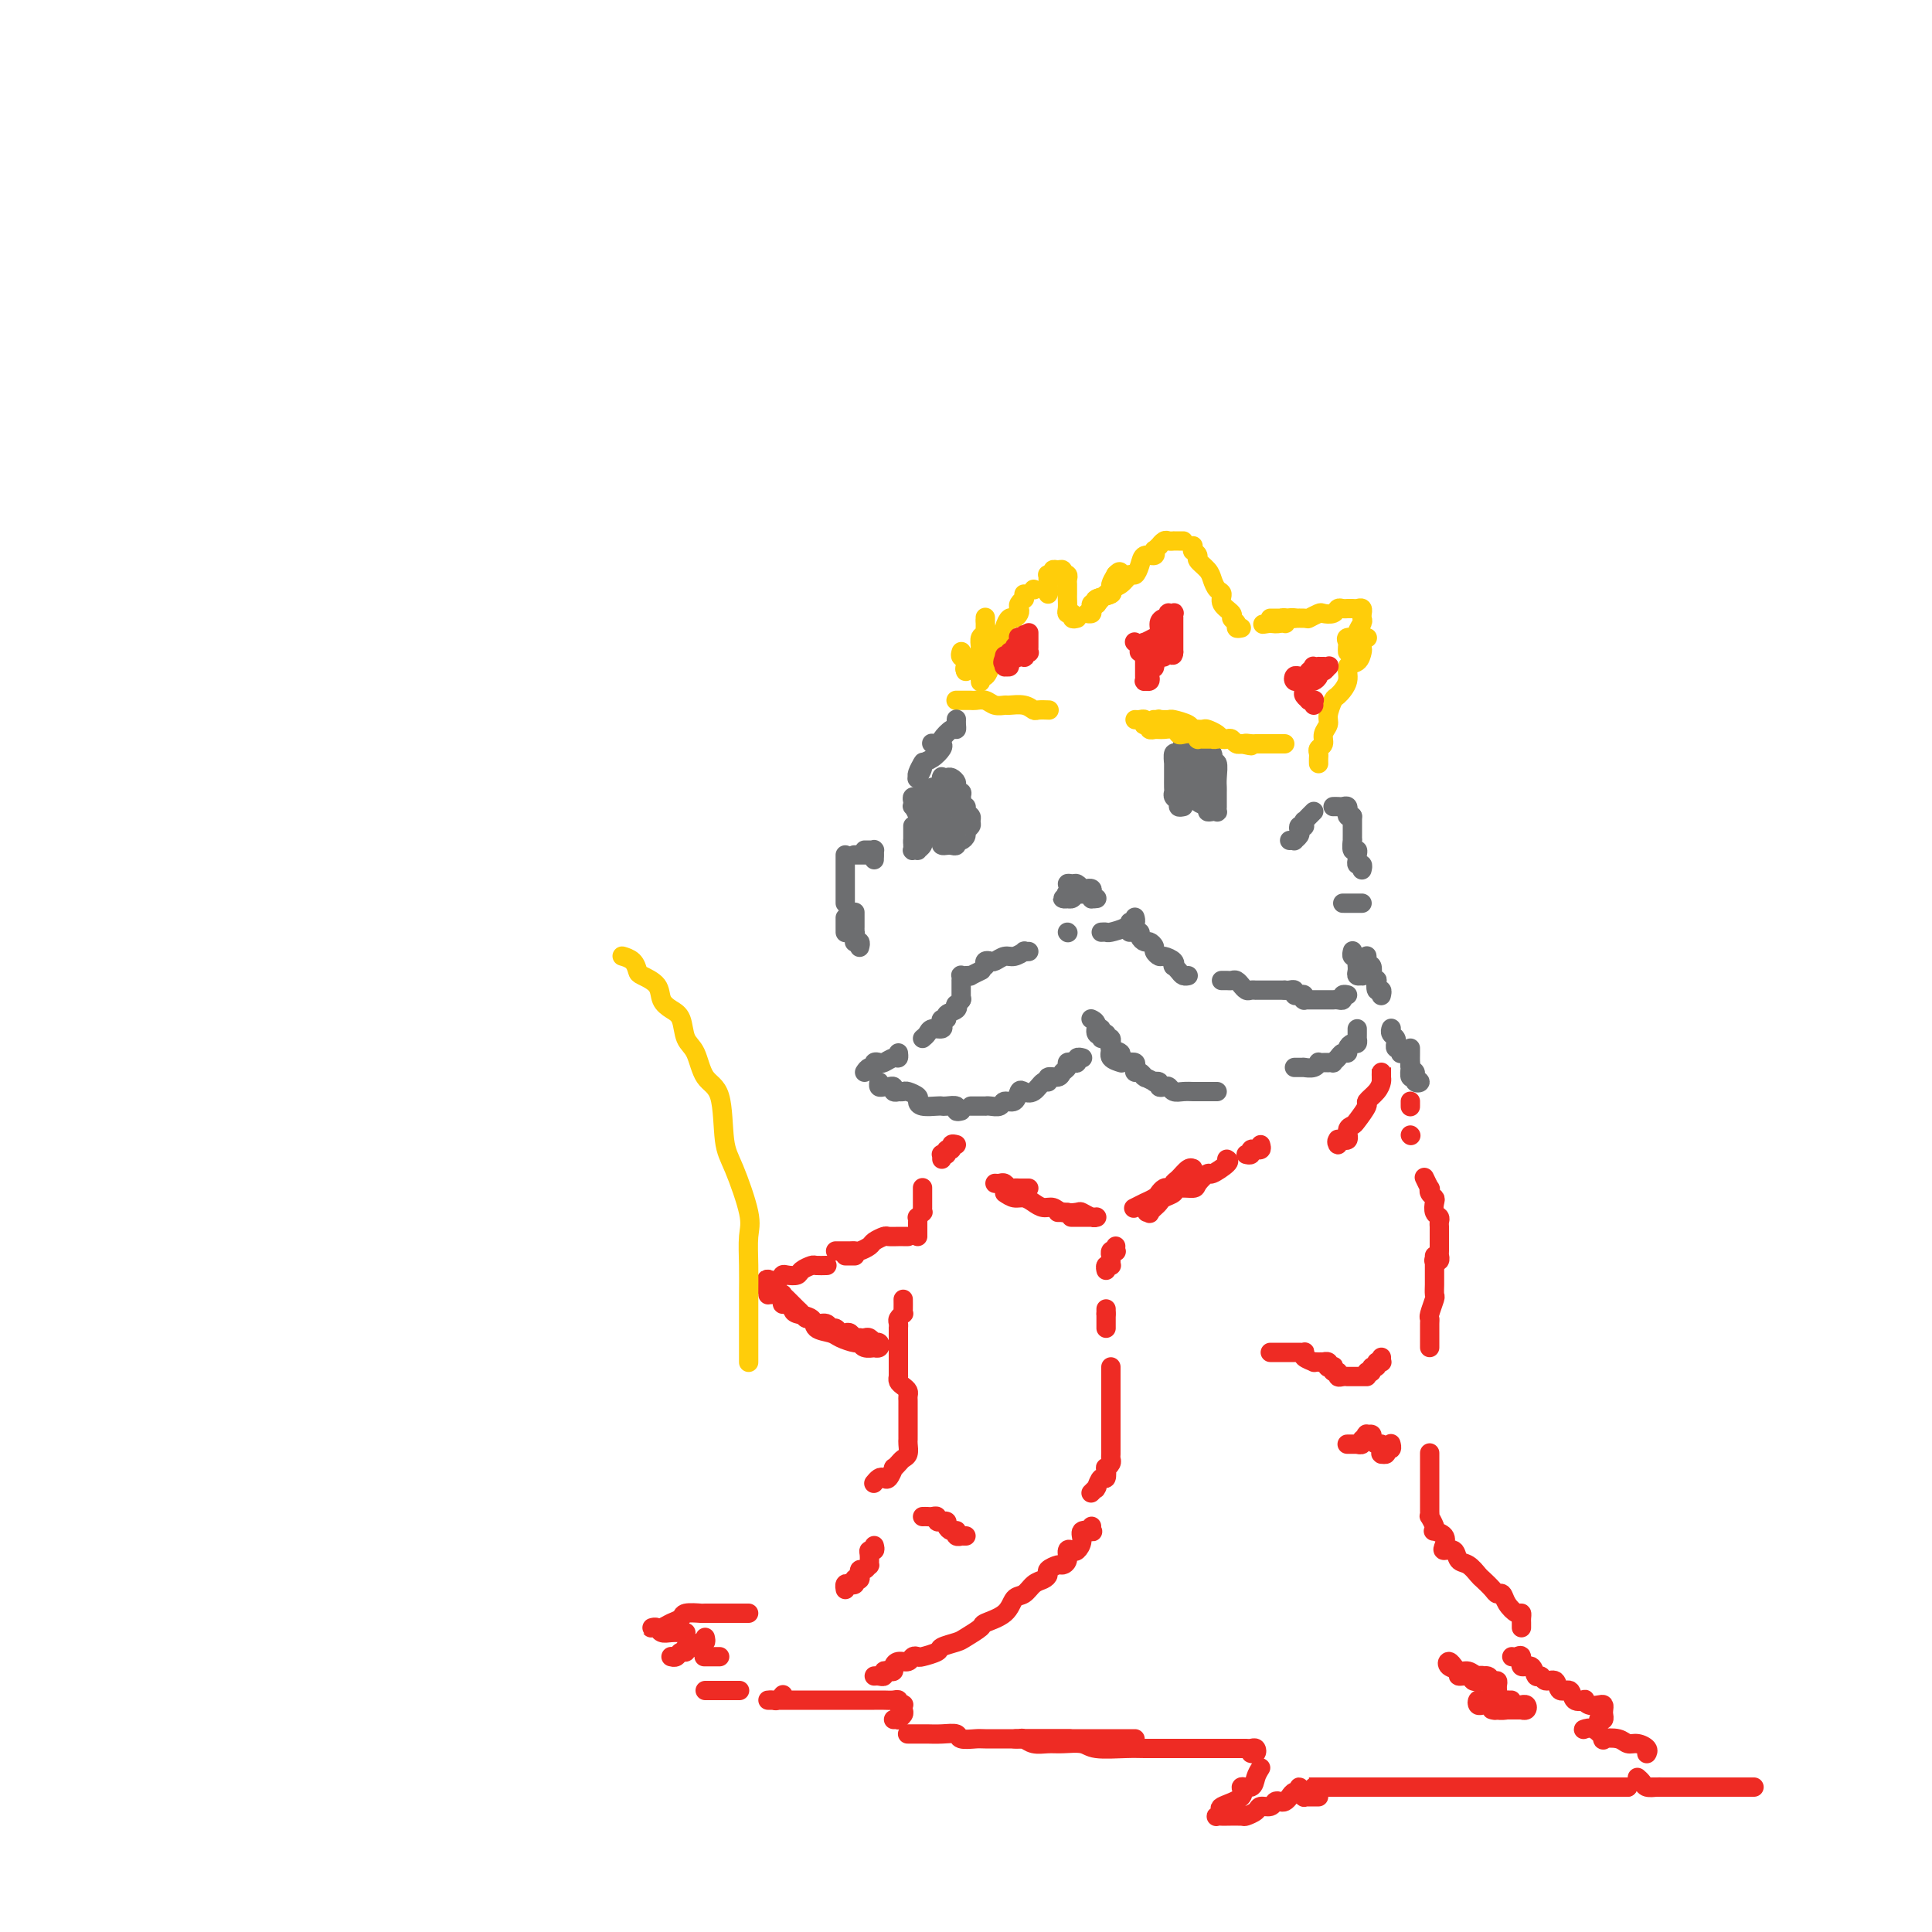 <svg viewBox='0 0 400 400' version='1.1' xmlns='http://www.w3.org/2000/svg' xmlns:xlink='http://www.w3.org/1999/xlink'><g fill='none' stroke='#6D6E70' stroke-width='4' stroke-linecap='round' stroke-linejoin='round'><path d='M234,193c-0.122,0.002 -0.244,0.003 0,0c0.244,-0.003 0.853,-0.011 1,0c0.147,0.011 -0.168,0.041 0,0c0.168,-0.041 0.820,-0.151 1,0c0.180,0.151 -0.110,0.565 0,1c0.110,0.435 0.621,0.891 1,1c0.379,0.109 0.625,-0.129 1,0c0.375,0.129 0.878,0.626 1,1c0.122,0.374 -0.139,0.626 0,1c0.139,0.374 0.677,0.870 1,1c0.323,0.130 0.429,-0.106 1,0c0.571,0.106 1.606,0.554 2,1c0.394,0.446 0.148,0.890 0,1c-0.148,0.110 -0.197,-0.114 0,0c0.197,0.114 0.640,0.567 1,1c0.360,0.433 0.635,0.847 1,1c0.365,0.153 0.818,0.044 1,0c0.182,-0.044 0.091,-0.022 0,0'/><path d='M253,203c-0.089,0.002 -0.178,0.004 0,0c0.178,-0.004 0.622,-0.015 1,0c0.378,0.015 0.689,0.056 1,0c0.311,-0.056 0.622,-0.207 1,0c0.378,0.207 0.822,0.774 1,1c0.178,0.226 0.090,0.113 0,0c-0.090,-0.113 -0.183,-0.226 0,0c0.183,0.226 0.641,0.793 1,1c0.359,0.207 0.617,0.056 1,0c0.383,-0.056 0.890,-0.015 1,0c0.110,0.015 -0.177,0.004 0,0c0.177,-0.004 0.817,-0.001 1,0c0.183,0.001 -0.092,0.000 0,0c0.092,-0.000 0.549,-0.000 1,0c0.451,0.000 0.895,0.000 1,0c0.105,-0.000 -0.130,-0.000 0,0c0.130,0.000 0.623,0.000 1,0c0.377,-0.000 0.637,-0.000 1,0c0.363,0.000 0.828,0.000 1,0c0.172,-0.000 0.049,-0.000 0,0c-0.049,0.000 -0.025,0.000 0,0'/><path d='M266,205c0.303,0.030 0.607,0.060 1,0c0.393,-0.060 0.876,-0.208 1,0c0.124,0.208 -0.110,0.774 0,1c0.110,0.226 0.564,0.113 1,0c0.436,-0.113 0.855,-0.226 1,0c0.145,0.226 0.015,0.793 0,1c-0.015,0.207 0.086,0.056 0,0c-0.086,-0.056 -0.360,-0.015 0,0c0.360,0.015 1.354,0.004 2,0c0.646,-0.004 0.943,-0.001 1,0c0.057,0.001 -0.124,0.000 0,0c0.124,-0.000 0.555,-0.000 1,0c0.445,0.000 0.903,0.000 1,0c0.097,-0.000 -0.167,-0.000 0,0c0.167,0.000 0.767,0.001 1,0c0.233,-0.001 0.100,-0.004 0,0c-0.100,0.004 -0.167,0.015 0,0c0.167,-0.015 0.567,-0.057 1,0c0.433,0.057 0.900,0.211 1,0c0.100,-0.211 -0.165,-0.788 0,-1c0.165,-0.212 0.762,-0.061 1,0c0.238,0.061 0.119,0.030 0,0'/><path d='M281,213c-0.002,0.301 -0.003,0.602 0,1c0.003,0.398 0.011,0.894 0,1c-0.011,0.106 -0.041,-0.178 0,0c0.041,0.178 0.151,0.817 0,1c-0.151,0.183 -0.565,-0.092 -1,0c-0.435,0.092 -0.891,0.550 -1,1c-0.109,0.450 0.130,0.891 0,1c-0.130,0.109 -0.627,-0.114 -1,0c-0.373,0.114 -0.621,0.567 -1,1c-0.379,0.433 -0.889,0.848 -1,1c-0.111,0.152 0.177,0.041 0,0c-0.177,-0.041 -0.817,-0.012 -1,0c-0.183,0.012 0.093,0.007 0,0c-0.093,-0.007 -0.554,-0.016 -1,0c-0.446,0.016 -0.876,0.057 -1,0c-0.124,-0.057 0.059,-0.211 0,0c-0.059,0.211 -0.358,0.789 -1,1c-0.642,0.211 -1.626,0.057 -2,0c-0.374,-0.057 -0.139,-0.015 0,0c0.139,0.015 0.182,0.004 0,0c-0.182,-0.004 -0.587,-0.001 -1,0c-0.413,0.001 -0.832,0.000 -1,0c-0.168,-0.000 -0.084,-0.000 0,0'/><path d='M252,226c-0.637,0.001 -1.274,0.001 -2,0c-0.726,-0.001 -1.543,-0.004 -2,0c-0.457,0.004 -0.556,0.015 -1,0c-0.444,-0.015 -1.233,-0.056 -2,0c-0.767,0.056 -1.511,0.207 -2,0c-0.489,-0.207 -0.724,-0.774 -1,-1c-0.276,-0.226 -0.594,-0.112 -1,0c-0.406,0.112 -0.901,0.223 -1,0c-0.099,-0.223 0.198,-0.778 0,-1c-0.198,-0.222 -0.889,-0.111 -1,0c-0.111,0.111 0.360,0.222 0,0c-0.360,-0.222 -1.550,-0.777 -2,-1c-0.450,-0.223 -0.159,-0.115 0,0c0.159,0.115 0.187,0.237 0,0c-0.187,-0.237 -0.590,-0.834 -1,-1c-0.410,-0.166 -0.826,0.100 -1,0c-0.174,-0.100 -0.107,-0.566 0,-1c0.107,-0.434 0.255,-0.837 0,-1c-0.255,-0.163 -0.913,-0.085 -1,0c-0.087,0.085 0.397,0.176 0,0c-0.397,-0.176 -1.676,-0.621 -2,-1c-0.324,-0.379 0.306,-0.694 0,-1c-0.306,-0.306 -1.550,-0.604 -2,-1c-0.450,-0.396 -0.107,-0.890 0,-1c0.107,-0.110 -0.023,0.163 0,0c0.023,-0.163 0.198,-0.761 0,-1c-0.198,-0.239 -0.770,-0.120 -1,0c-0.230,0.120 -0.119,0.242 0,0c0.119,-0.242 0.246,-0.847 0,-1c-0.246,-0.153 -0.865,0.145 -1,0c-0.135,-0.145 0.215,-0.733 0,-1c-0.215,-0.267 -0.996,-0.211 -1,0c-0.004,0.211 0.770,0.579 1,1c0.230,0.421 -0.083,0.896 0,1c0.083,0.104 0.561,-0.164 1,0c0.439,0.164 0.840,0.761 1,1c0.160,0.239 0.080,0.119 0,0'/><path d='M232,220c0.017,0.005 0.033,0.010 0,0c-0.033,-0.010 -0.116,-0.034 0,0c0.116,0.034 0.430,0.126 0,0c-0.430,-0.126 -1.603,-0.471 -2,-1c-0.397,-0.529 -0.019,-1.242 0,-2c0.019,-0.758 -0.321,-1.562 -1,-2c-0.679,-0.438 -1.699,-0.510 -2,-1c-0.301,-0.490 0.115,-1.399 0,-2c-0.115,-0.601 -0.763,-0.893 -1,-1c-0.237,-0.107 -0.064,-0.029 0,0c0.064,0.029 0.018,0.008 0,0c-0.018,-0.008 -0.009,-0.004 0,0'/><path d='M224,219c0.119,0.030 0.238,0.060 0,0c-0.238,-0.060 -0.833,-0.209 -1,0c-0.167,0.209 0.096,0.777 0,1c-0.096,0.223 -0.549,0.102 -1,0c-0.451,-0.102 -0.899,-0.186 -1,0c-0.101,0.186 0.145,0.643 0,1c-0.145,0.357 -0.682,0.616 -1,1c-0.318,0.384 -0.417,0.895 -1,1c-0.583,0.105 -1.651,-0.196 -2,0c-0.349,0.196 0.023,0.887 0,1c-0.023,0.113 -0.439,-0.354 -1,0c-0.561,0.354 -1.268,1.530 -2,2c-0.732,0.470 -1.491,0.235 -2,0c-0.509,-0.235 -0.770,-0.469 -1,0c-0.230,0.469 -0.430,1.642 -1,2c-0.570,0.358 -1.511,-0.100 -2,0c-0.489,0.100 -0.527,0.759 -1,1c-0.473,0.241 -1.381,0.065 -2,0c-0.619,-0.065 -0.950,-0.017 -1,0c-0.050,0.017 0.180,0.005 0,0c-0.180,-0.005 -0.770,-0.001 -1,0c-0.230,0.001 -0.100,0.000 0,0c0.100,-0.000 0.171,-0.000 0,0c-0.171,0.000 -0.585,0.000 -1,0c-0.415,-0.000 -0.833,-0.000 -1,0c-0.167,0.000 -0.084,0.000 0,0'/><path d='M199,230c-0.476,0.113 -0.952,0.226 -1,0c-0.048,-0.226 0.331,-0.792 0,-1c-0.331,-0.208 -1.371,-0.059 -2,0c-0.629,0.059 -0.846,0.027 -1,0c-0.154,-0.027 -0.244,-0.049 -1,0c-0.756,0.049 -2.177,0.171 -3,0c-0.823,-0.171 -1.048,-0.634 -1,-1c0.048,-0.366 0.368,-0.634 0,-1c-0.368,-0.366 -1.423,-0.829 -2,-1c-0.577,-0.171 -0.676,-0.050 -1,0c-0.324,0.050 -0.875,0.027 -1,0c-0.125,-0.027 0.174,-0.060 0,0c-0.174,0.060 -0.821,0.213 -1,0c-0.179,-0.213 0.110,-0.793 0,-1c-0.110,-0.207 -0.618,-0.042 -1,0c-0.382,0.042 -0.639,-0.040 -1,0c-0.361,0.040 -0.828,0.203 -1,0c-0.172,-0.203 -0.049,-0.772 0,-1c0.049,-0.228 0.025,-0.114 0,0'/><path d='M179,222c0.302,-0.452 0.605,-0.905 1,-1c0.395,-0.095 0.883,0.167 1,0c0.117,-0.167 -0.137,-0.762 0,-1c0.137,-0.238 0.664,-0.120 1,0c0.336,0.120 0.482,0.242 1,0c0.518,-0.242 1.407,-0.848 2,-1c0.593,-0.152 0.890,0.151 1,0c0.110,-0.151 0.031,-0.758 0,-1c-0.031,-0.242 -0.016,-0.121 0,0'/><path d='M191,215c0.369,-0.304 0.739,-0.607 1,-1c0.261,-0.393 0.414,-0.875 1,-1c0.586,-0.125 1.605,0.107 2,0c0.395,-0.107 0.166,-0.553 0,-1c-0.166,-0.447 -0.268,-0.894 0,-1c0.268,-0.106 0.908,0.130 1,0c0.092,-0.130 -0.364,-0.627 0,-1c0.364,-0.373 1.548,-0.622 2,-1c0.452,-0.378 0.173,-0.885 0,-1c-0.173,-0.115 -0.239,0.161 0,0c0.239,-0.161 0.783,-0.760 1,-1c0.217,-0.240 0.109,-0.120 0,0'/><path d='M199,207c-0.000,-0.024 -0.000,-0.048 0,0c0.000,0.048 0.000,0.166 0,0c-0.000,-0.166 -0.000,-0.618 0,-1c0.000,-0.382 0.000,-0.695 0,-1c-0.000,-0.305 -0.001,-0.604 0,-1c0.001,-0.396 0.003,-0.891 0,-1c-0.003,-0.109 -0.011,0.167 0,0c0.011,-0.167 0.039,-0.776 0,-1c-0.039,-0.224 -0.147,-0.064 0,0c0.147,0.064 0.548,0.031 1,0c0.452,-0.031 0.956,-0.060 1,0c0.044,0.060 -0.373,0.208 0,0c0.373,-0.208 1.535,-0.774 2,-1c0.465,-0.226 0.232,-0.113 0,0'/><path d='M204,200c-0.096,-0.414 -0.192,-0.828 0,-1c0.192,-0.172 0.672,-0.102 1,0c0.328,0.102 0.504,0.238 1,0c0.496,-0.238 1.314,-0.848 2,-1c0.686,-0.152 1.242,0.155 2,0c0.758,-0.155 1.719,-0.774 2,-1c0.281,-0.226 -0.117,-0.061 0,0c0.117,0.061 0.748,0.017 1,0c0.252,-0.017 0.126,-0.009 0,0'/><path d='M221,193c0.000,0.000 0.100,0.100 0.1,0.1'/><path d='M228,193c0.392,-0.022 0.783,-0.045 1,0c0.217,0.045 0.258,0.157 1,0c0.742,-0.157 2.185,-0.582 3,-1c0.815,-0.418 1.003,-0.830 1,-1c-0.003,-0.170 -0.197,-0.098 0,0c0.197,0.098 0.785,0.222 1,0c0.215,-0.222 0.058,-0.792 0,-1c-0.058,-0.208 -0.016,-0.056 0,0c0.016,0.056 0.004,0.016 0,0c-0.004,-0.016 -0.002,-0.008 0,0'/><path d='M245,167c-0.453,0.090 -0.906,0.180 -1,0c-0.094,-0.180 0.171,-0.630 0,-1c-0.171,-0.370 -0.778,-0.661 -1,-1c-0.222,-0.339 -0.060,-0.726 0,-1c0.060,-0.274 0.016,-0.435 0,-1c-0.016,-0.565 -0.005,-1.532 0,-2c0.005,-0.468 0.004,-0.435 0,-1c-0.004,-0.565 -0.012,-1.728 0,-2c0.012,-0.272 0.044,0.348 0,0c-0.044,-0.348 -0.166,-1.662 0,-2c0.166,-0.338 0.618,0.302 1,0c0.382,-0.302 0.693,-1.545 1,-2c0.307,-0.455 0.608,-0.122 1,0c0.392,0.122 0.873,0.031 1,0c0.127,-0.031 -0.102,-0.003 0,0c0.102,0.003 0.534,-0.019 1,0c0.466,0.019 0.966,0.080 1,0c0.034,-0.080 -0.397,-0.299 0,0c0.397,0.299 1.623,1.116 2,2c0.377,0.884 -0.095,1.834 0,2c0.095,0.166 0.758,-0.451 1,0c0.242,0.451 0.065,1.971 0,3c-0.065,1.029 -0.017,1.567 0,2c0.017,0.433 0.004,0.761 0,1c-0.004,0.239 -0.000,0.390 0,1c0.000,0.610 -0.002,1.680 0,2c0.002,0.320 0.010,-0.110 0,0c-0.010,0.110 -0.039,0.758 0,1c0.039,0.242 0.146,0.077 0,0c-0.146,-0.077 -0.546,-0.066 -1,0c-0.454,0.066 -0.963,0.187 -1,0c-0.037,-0.187 0.397,-0.683 0,-1c-0.397,-0.317 -1.626,-0.456 -2,-1c-0.374,-0.544 0.106,-1.495 0,-2c-0.106,-0.505 -0.799,-0.564 -1,-1c-0.201,-0.436 0.090,-1.248 0,-2c-0.090,-0.752 -0.560,-1.444 -1,-2c-0.440,-0.556 -0.850,-0.976 -1,-1c-0.150,-0.024 -0.041,0.347 0,0c0.041,-0.347 0.015,-1.413 0,-2c-0.015,-0.587 -0.019,-0.694 0,-1c0.019,-0.306 0.062,-0.812 0,-1c-0.062,-0.188 -0.228,-0.057 0,0c0.228,0.057 0.849,0.042 1,0c0.151,-0.042 -0.170,-0.110 0,0c0.170,0.110 0.830,0.396 1,1c0.170,0.604 -0.151,1.524 0,2c0.151,0.476 0.772,0.509 1,1c0.228,0.491 0.061,1.442 0,2c-0.061,0.558 -0.016,0.724 0,1c0.016,0.276 0.004,0.662 0,1c-0.004,0.338 -0.001,0.630 0,1c0.001,0.370 0.000,0.820 0,1c-0.000,0.180 -0.000,0.090 0,0'/><path d='M248,164c0.448,1.450 0.067,1.076 0,1c-0.067,-0.076 0.178,0.145 0,0c-0.178,-0.145 -0.780,-0.656 -1,-1c-0.220,-0.344 -0.059,-0.521 0,-1c0.059,-0.479 0.016,-1.261 0,-2c-0.016,-0.739 -0.004,-1.437 0,-2c0.004,-0.563 -0.000,-0.991 0,-1c0.000,-0.009 0.004,0.402 0,0c-0.004,-0.402 -0.016,-1.617 0,-2c0.016,-0.383 0.060,0.068 0,0c-0.060,-0.068 -0.222,-0.653 0,-1c0.222,-0.347 0.830,-0.454 1,0c0.170,0.454 -0.098,1.470 0,2c0.098,0.530 0.562,0.575 1,1c0.438,0.425 0.849,1.231 1,2c0.151,0.769 0.040,1.502 0,2c-0.040,0.498 -0.010,0.761 0,1c0.010,0.239 0.000,0.453 0,1c-0.000,0.547 0.010,1.425 0,2c-0.010,0.575 -0.040,0.845 0,1c0.040,0.155 0.150,0.195 0,0c-0.150,-0.195 -0.561,-0.626 -1,-1c-0.439,-0.374 -0.906,-0.692 -1,-1c-0.094,-0.308 0.185,-0.605 0,-1c-0.185,-0.395 -0.833,-0.890 -1,-1c-0.167,-0.110 0.147,0.163 0,0c-0.147,-0.163 -0.756,-0.761 -1,-1c-0.244,-0.239 -0.122,-0.120 0,0'/><path d='M198,167c-0.423,0.007 -0.845,0.013 -1,0c-0.155,-0.013 -0.041,-0.046 0,0c0.041,0.046 0.010,0.170 0,0c-0.010,-0.170 0.001,-0.634 0,-1c-0.001,-0.366 -0.015,-0.634 0,-1c0.015,-0.366 0.060,-0.831 0,-1c-0.060,-0.169 -0.226,-0.044 0,0c0.226,0.044 0.844,0.005 1,0c0.156,-0.005 -0.150,0.022 0,0c0.150,-0.022 0.757,-0.094 1,0c0.243,0.094 0.121,0.354 0,1c-0.121,0.646 -0.243,1.679 0,2c0.243,0.321 0.851,-0.069 1,0c0.149,0.069 -0.160,0.596 0,1c0.160,0.404 0.790,0.685 1,1c0.210,0.315 0.001,0.663 0,1c-0.001,0.337 0.206,0.664 0,1c-0.206,0.336 -0.825,0.682 -1,1c-0.175,0.318 0.094,0.607 0,1c-0.094,0.393 -0.550,0.890 -1,1c-0.450,0.110 -0.895,-0.166 -1,0c-0.105,0.166 0.130,0.775 0,1c-0.130,0.225 -0.623,0.067 -1,0c-0.377,-0.067 -0.637,-0.045 -1,0c-0.363,0.045 -0.829,0.111 -1,0c-0.171,-0.111 -0.046,-0.400 0,-1c0.046,-0.600 0.012,-1.512 0,-2c-0.012,-0.488 -0.003,-0.551 0,-1c0.003,-0.449 0.001,-1.285 0,-2c-0.001,-0.715 -0.000,-1.309 0,-2c0.000,-0.691 -0.000,-1.477 0,-2c0.000,-0.523 0.000,-0.781 0,-1c-0.000,-0.219 -0.001,-0.398 0,-1c0.001,-0.602 0.003,-1.625 0,-2c-0.003,-0.375 -0.012,-0.101 0,0c0.012,0.101 0.046,0.030 0,0c-0.046,-0.030 -0.171,-0.020 0,0c0.171,0.020 0.638,0.049 1,0c0.362,-0.049 0.619,-0.177 1,0c0.381,0.177 0.887,0.660 1,1c0.113,0.340 -0.166,0.538 0,1c0.166,0.462 0.777,1.188 1,2c0.223,0.812 0.060,1.710 0,2c-0.060,0.290 -0.015,-0.027 0,0c0.015,0.027 0.000,0.399 0,1c-0.000,0.601 0.014,1.432 0,2c-0.014,0.568 -0.055,0.874 0,1c0.055,0.126 0.207,0.072 0,0c-0.207,-0.072 -0.773,-0.164 -1,0c-0.227,0.164 -0.113,0.582 0,1'/><path d='M198,172c-0.338,1.082 -0.682,0.286 -1,0c-0.318,-0.286 -0.610,-0.064 -1,0c-0.390,0.064 -0.879,-0.032 -1,0c-0.121,0.032 0.125,0.191 0,0c-0.125,-0.191 -0.622,-0.734 -1,-1c-0.378,-0.266 -0.638,-0.256 -1,-1c-0.362,-0.744 -0.826,-2.242 -1,-3c-0.174,-0.758 -0.058,-0.777 0,-1c0.058,-0.223 0.058,-0.649 0,-1c-0.058,-0.351 -0.173,-0.626 0,-1c0.173,-0.374 0.635,-0.848 1,-1c0.365,-0.152 0.634,0.019 1,0c0.366,-0.019 0.830,-0.226 1,0c0.170,0.226 0.046,0.886 0,1c-0.046,0.114 -0.012,-0.317 0,0c0.012,0.317 0.003,1.381 0,2c-0.003,0.619 -0.001,0.792 0,1c0.001,0.208 0.001,0.451 0,1c-0.001,0.549 -0.003,1.405 0,2c0.003,0.595 0.012,0.930 0,1c-0.012,0.070 -0.045,-0.124 0,0c0.045,0.124 0.167,0.566 0,1c-0.167,0.434 -0.623,0.860 -1,1c-0.377,0.140 -0.674,-0.006 -1,0c-0.326,0.006 -0.679,0.166 -1,0c-0.321,-0.166 -0.608,-0.657 -1,-1c-0.392,-0.343 -0.889,-0.540 -1,-1c-0.111,-0.460 0.165,-1.185 0,-2c-0.165,-0.815 -0.772,-1.720 -1,-2c-0.228,-0.280 -0.076,0.067 0,0c0.076,-0.067 0.077,-0.546 0,-1c-0.077,-0.454 -0.231,-0.883 0,-1c0.231,-0.117 0.846,0.077 1,0c0.154,-0.077 -0.155,-0.425 0,0c0.155,0.425 0.774,1.625 1,2c0.226,0.375 0.061,-0.073 0,0c-0.061,0.073 -0.016,0.667 0,1c0.016,0.333 0.004,0.405 0,1c-0.004,0.595 -0.001,1.714 0,2c0.001,0.286 0.001,-0.260 0,0c-0.001,0.260 -0.004,1.327 0,2c0.004,0.673 0.016,0.951 0,1c-0.016,0.049 -0.061,-0.131 0,0c0.061,0.131 0.226,0.572 0,1c-0.226,0.428 -0.845,0.844 -1,1c-0.155,0.156 0.155,0.053 0,0c-0.155,-0.053 -0.773,-0.055 -1,0c-0.227,0.055 -0.061,0.169 0,0c0.061,-0.169 0.017,-0.620 0,-1c-0.017,-0.380 -0.009,-0.690 0,-1'/><path d='M189,174c0.000,1.056 0.000,-0.305 0,-1c0.000,-0.695 0.000,-0.726 0,-1c0.000,-0.274 0.000,-0.793 0,-1c0.000,-0.207 0.000,-0.104 0,0'/></g>
<g fill='none' stroke='#FFCD0A' stroke-width='4' stroke-linecap='round' stroke-linejoin='round'><path d='M198,145c-0.057,-0.001 -0.114,-0.001 0,0c0.114,0.001 0.400,0.004 1,0c0.600,-0.004 1.513,-0.015 2,0c0.487,0.015 0.548,0.057 1,0c0.452,-0.057 1.293,-0.212 2,0c0.707,0.212 1.279,0.793 2,1c0.721,0.207 1.593,0.041 2,0c0.407,-0.041 0.351,0.041 1,0c0.649,-0.041 2.003,-0.207 3,0c0.997,0.207 1.638,0.788 2,1c0.362,0.212 0.443,0.057 1,0c0.557,-0.057 1.588,-0.016 2,0c0.412,0.016 0.206,0.008 0,0'/><path d='M235,149c0.312,0.030 0.623,0.060 1,0c0.377,-0.060 0.818,-0.208 1,0c0.182,0.208 0.105,0.774 0,1c-0.105,0.226 -0.239,0.113 0,0c0.239,-0.113 0.852,-0.227 1,0c0.148,0.227 -0.169,0.793 0,1c0.169,0.207 0.822,0.054 1,0c0.178,-0.054 -0.121,-0.011 0,0c0.121,0.011 0.661,-0.011 1,0c0.339,0.011 0.475,0.054 1,0c0.525,-0.054 1.437,-0.207 2,0c0.563,0.207 0.777,0.773 1,1c0.223,0.227 0.455,0.113 1,0c0.545,-0.113 1.403,-0.227 2,0c0.597,0.227 0.933,0.793 1,1c0.067,0.207 -0.136,0.056 0,0c0.136,-0.056 0.611,-0.015 1,0c0.389,0.015 0.694,0.004 1,0c0.306,-0.004 0.614,-0.000 1,0c0.386,0.000 0.850,-0.003 1,0c0.150,0.003 -0.015,0.011 0,0c0.015,-0.011 0.211,-0.041 0,0c-0.211,0.041 -0.830,0.155 -1,0c-0.170,-0.155 0.110,-0.578 0,-1c-0.110,-0.422 -0.609,-0.844 -1,-1c-0.391,-0.156 -0.672,-0.046 -1,0c-0.328,0.046 -0.702,0.027 -1,0c-0.298,-0.027 -0.518,-0.064 -1,0c-0.482,0.064 -1.224,0.227 -2,0c-0.776,-0.227 -1.585,-0.846 -2,-1c-0.415,-0.154 -0.437,0.155 -1,0c-0.563,-0.155 -1.668,-0.774 -2,-1c-0.332,-0.226 0.109,-0.061 0,0c-0.109,0.061 -0.768,0.016 -1,0c-0.232,-0.016 -0.037,-0.005 0,0c0.037,0.005 -0.084,0.004 0,0c0.084,-0.004 0.375,-0.011 1,0c0.625,0.011 1.586,0.042 2,0c0.414,-0.042 0.281,-0.156 1,0c0.719,0.156 2.290,0.580 3,1c0.710,0.420 0.557,0.834 1,1c0.443,0.166 1.481,0.083 2,0c0.519,-0.083 0.520,-0.167 1,0c0.480,0.167 1.438,0.584 2,1c0.562,0.416 0.729,0.829 1,1c0.271,0.171 0.647,0.098 1,0c0.353,-0.098 0.683,-0.222 1,0c0.317,0.222 0.621,0.792 1,1c0.379,0.208 0.833,0.056 1,0c0.167,-0.056 0.048,-0.016 0,0c-0.048,0.016 -0.024,0.008 0,0'/><path d='M257,154c3.581,0.774 1.533,0.207 1,0c-0.533,-0.207 0.448,-0.056 1,0c0.552,0.056 0.674,0.015 1,0c0.326,-0.015 0.857,-0.004 1,0c0.143,0.004 -0.102,0.001 0,0c0.102,-0.001 0.552,-0.000 1,0c0.448,0.000 0.894,0.000 1,0c0.106,-0.000 -0.129,-0.000 0,0c0.129,0.000 0.623,0.000 1,0c0.377,-0.000 0.637,-0.000 1,0c0.363,0.000 0.828,0.000 1,0c0.172,-0.000 0.049,-0.000 0,0c-0.049,0.000 -0.025,0.000 0,0'/><path d='M273,158c0.002,0.090 0.005,0.180 0,0c-0.005,-0.180 -0.016,-0.628 0,-1c0.016,-0.372 0.061,-0.666 0,-1c-0.061,-0.334 -0.227,-0.707 0,-1c0.227,-0.293 0.849,-0.506 1,-1c0.151,-0.494 -0.168,-1.269 0,-2c0.168,-0.731 0.824,-1.420 1,-2c0.176,-0.580 -0.126,-1.052 0,-2c0.126,-0.948 0.681,-2.371 1,-3c0.319,-0.629 0.401,-0.463 1,-1c0.599,-0.537 1.716,-1.778 2,-3c0.284,-1.222 -0.265,-2.426 0,-3c0.265,-0.574 1.343,-0.518 2,-1c0.657,-0.482 0.894,-1.502 1,-2c0.106,-0.498 0.081,-0.473 0,-1c-0.081,-0.527 -0.218,-1.605 0,-2c0.218,-0.395 0.789,-0.106 1,0c0.211,0.106 0.060,0.030 0,0c-0.060,-0.030 -0.030,-0.015 0,0'/><path d='M279,135c-0.017,-0.341 -0.034,-0.682 0,-1c0.034,-0.318 0.118,-0.614 0,-1c-0.118,-0.386 -0.438,-0.863 0,-1c0.438,-0.137 1.634,0.064 2,0c0.366,-0.064 -0.098,-0.394 0,-1c0.098,-0.606 0.759,-1.487 1,-2c0.241,-0.513 0.061,-0.659 0,-1c-0.061,-0.341 -0.005,-0.876 0,-1c0.005,-0.124 -0.041,0.163 0,0c0.041,-0.163 0.169,-0.776 0,-1c-0.169,-0.224 -0.637,-0.060 -1,0c-0.363,0.060 -0.622,0.015 -1,0c-0.378,-0.015 -0.874,-0.000 -1,0c-0.126,0.000 0.117,-0.014 0,0c-0.117,0.014 -0.593,0.055 -1,0c-0.407,-0.055 -0.744,-0.207 -1,0c-0.256,0.207 -0.433,0.773 -1,1c-0.567,0.227 -1.526,0.114 -2,0c-0.474,-0.114 -0.462,-0.228 -1,0c-0.538,0.228 -1.624,0.797 -2,1c-0.376,0.203 -0.040,0.041 -1,0c-0.960,-0.041 -3.216,0.041 -4,0c-0.784,-0.041 -0.096,-0.203 0,0c0.096,0.203 -0.401,0.772 -1,1c-0.599,0.228 -1.299,0.114 -2,0'/><path d='M263,129c-2.967,0.463 -0.883,0.120 0,0c0.883,-0.120 0.567,-0.018 1,0c0.433,0.018 1.616,-0.048 2,0c0.384,0.048 -0.030,0.209 0,0c0.030,-0.209 0.505,-0.788 1,-1c0.495,-0.212 1.009,-0.057 1,0c-0.009,0.057 -0.541,0.015 -1,0c-0.459,-0.015 -0.844,-0.004 -1,0c-0.156,0.004 -0.084,0.001 0,0c0.084,-0.001 0.180,-0.000 0,0c-0.180,0.000 -0.637,0.000 -1,0c-0.363,-0.000 -0.633,-0.000 -1,0c-0.367,0.000 -0.829,0.000 -1,0c-0.171,-0.000 -0.049,-0.000 0,0c0.049,0.000 0.024,0.000 0,0'/><path d='M257,130c-0.457,0.088 -0.915,0.176 -1,0c-0.085,-0.176 0.202,-0.614 0,-1c-0.202,-0.386 -0.894,-0.718 -1,-1c-0.106,-0.282 0.375,-0.512 0,-1c-0.375,-0.488 -1.605,-1.233 -2,-2c-0.395,-0.767 0.044,-1.557 0,-2c-0.044,-0.443 -0.571,-0.538 -1,-1c-0.429,-0.462 -0.760,-1.291 -1,-2c-0.240,-0.709 -0.390,-1.299 -1,-2c-0.610,-0.701 -1.680,-1.512 -2,-2c-0.320,-0.488 0.110,-0.653 0,-1c-0.110,-0.347 -0.762,-0.877 -1,-1c-0.238,-0.123 -0.064,0.159 0,0c0.064,-0.159 0.018,-0.760 0,-1c-0.018,-0.240 -0.009,-0.120 0,0'/><path d='M245,112c-0.303,-0.001 -0.606,-0.001 -1,0c-0.394,0.001 -0.880,0.004 -1,0c-0.120,-0.004 0.127,-0.016 0,0c-0.127,0.016 -0.626,0.061 -1,0c-0.374,-0.061 -0.622,-0.226 -1,0c-0.378,0.226 -0.886,0.844 -1,1c-0.114,0.156 0.168,-0.150 0,0c-0.168,0.150 -0.784,0.757 -1,1c-0.216,0.243 -0.033,0.123 0,0c0.033,-0.123 -0.085,-0.249 0,0c0.085,0.249 0.374,0.874 0,1c-0.374,0.126 -1.412,-0.247 -2,0c-0.588,0.247 -0.726,1.113 -1,2c-0.274,0.887 -0.683,1.796 -1,2c-0.317,0.204 -0.541,-0.296 -1,0c-0.459,0.296 -1.151,1.389 -2,2c-0.849,0.611 -1.853,0.741 -2,1c-0.147,0.259 0.565,0.648 0,1c-0.565,0.352 -2.405,0.669 -3,1c-0.595,0.331 0.055,0.678 0,1c-0.055,0.322 -0.814,0.619 -1,1c-0.186,0.381 0.202,0.845 0,1c-0.202,0.155 -0.993,0.000 -1,0c-0.007,-0.000 0.771,0.155 1,0c0.229,-0.155 -0.092,-0.619 0,-1c0.092,-0.381 0.598,-0.679 1,-1c0.402,-0.321 0.699,-0.666 1,-1c0.301,-0.334 0.607,-0.656 1,-1c0.393,-0.344 0.875,-0.708 1,-1c0.125,-0.292 -0.107,-0.512 0,-1c0.107,-0.488 0.554,-1.244 1,-2'/><path d='M231,119c1.015,-1.238 1.053,-0.332 1,0c-0.053,0.332 -0.195,0.092 0,0c0.195,-0.092 0.729,-0.036 1,0c0.271,0.036 0.278,0.051 0,0c-0.278,-0.051 -0.842,-0.168 -1,0c-0.158,0.168 0.090,0.622 0,1c-0.090,0.378 -0.518,0.679 -1,1c-0.482,0.321 -1.018,0.661 -1,1c0.018,0.339 0.589,0.678 0,1c-0.589,0.322 -2.340,0.626 -3,1c-0.660,0.374 -0.229,0.819 0,1c0.229,0.181 0.257,0.100 0,0c-0.257,-0.100 -0.800,-0.219 -1,0c-0.200,0.219 -0.057,0.777 0,1c0.057,0.223 0.029,0.112 0,0'/><path d='M223,128c-0.453,0.117 -0.906,0.235 -1,0c-0.094,-0.235 0.171,-0.822 0,-1c-0.171,-0.178 -0.778,0.055 -1,0c-0.222,-0.055 -0.059,-0.396 0,-1c0.059,-0.604 0.016,-1.471 0,-2c-0.016,-0.529 -0.003,-0.720 0,-1c0.003,-0.280 -0.003,-0.650 0,-1c0.003,-0.350 0.015,-0.681 0,-1c-0.015,-0.319 -0.056,-0.625 0,-1c0.056,-0.375 0.208,-0.818 0,-1c-0.208,-0.182 -0.778,-0.102 -1,0c-0.222,0.102 -0.097,0.227 0,0c0.097,-0.227 0.166,-0.807 0,-1c-0.166,-0.193 -0.566,0.001 -1,0c-0.434,-0.001 -0.901,-0.197 -1,0c-0.099,0.197 0.170,0.788 0,1c-0.170,0.212 -0.777,0.046 -1,0c-0.223,-0.046 -0.060,0.030 0,0c0.060,-0.030 0.016,-0.165 0,0c-0.016,0.165 -0.004,0.632 0,1c0.004,0.368 0.001,0.638 0,1c-0.001,0.362 -0.000,0.815 0,1c0.000,0.185 0.000,0.101 0,0c-0.000,-0.101 -0.000,-0.220 0,0c0.000,0.220 0.000,0.777 0,1c-0.000,0.223 -0.000,0.111 0,0'/><path d='M214,122c0.000,0.000 0.100,0.100 0.1,0.1'/><path d='M212,123c-0.030,0.446 -0.060,0.893 0,1c0.060,0.107 0.209,-0.125 0,0c-0.209,0.125 -0.777,0.606 -1,1c-0.223,0.394 -0.102,0.699 0,1c0.102,0.301 0.185,0.596 0,1c-0.185,0.404 -0.637,0.916 -1,1c-0.363,0.084 -0.636,-0.259 -1,0c-0.364,0.259 -0.818,1.120 -1,2c-0.182,0.880 -0.091,1.780 0,2c0.091,0.220 0.183,-0.241 0,0c-0.183,0.241 -0.640,1.183 -1,2c-0.360,0.817 -0.622,1.510 -1,2c-0.378,0.490 -0.872,0.776 -1,1c-0.128,0.224 0.109,0.385 0,1c-0.109,0.615 -0.565,1.683 -1,2c-0.435,0.317 -0.849,-0.118 -1,0c-0.151,0.118 -0.041,0.790 0,1c0.041,0.210 0.011,-0.041 0,0c-0.011,0.041 -0.003,0.373 0,0c0.003,-0.373 -0.000,-1.452 0,-2c0.000,-0.548 0.004,-0.566 0,-1c-0.004,-0.434 -0.015,-1.286 0,-2c0.015,-0.714 0.057,-1.291 0,-2c-0.057,-0.709 -0.211,-1.548 0,-2c0.211,-0.452 0.789,-0.515 1,-1c0.211,-0.485 0.057,-1.391 0,-2c-0.057,-0.609 -0.015,-0.920 0,-1c0.015,-0.080 0.005,0.072 0,0c-0.005,-0.072 -0.005,-0.366 0,0c0.005,0.366 0.016,1.394 0,2c-0.016,0.606 -0.060,0.791 0,1c0.060,0.209 0.222,0.442 0,1c-0.222,0.558 -0.829,1.441 -1,2c-0.171,0.559 0.094,0.795 0,1c-0.094,0.205 -0.547,0.378 -1,1c-0.453,0.622 -0.905,1.692 -1,2c-0.095,0.308 0.167,-0.148 0,0c-0.167,0.148 -0.762,0.899 -1,1c-0.238,0.101 -0.119,-0.450 0,-1'/><path d='M200,138c-0.558,1.210 0.047,-0.264 0,-1c-0.047,-0.736 -0.745,-0.733 -1,-1c-0.255,-0.267 -0.068,-0.804 0,-1c0.068,-0.196 0.018,-0.053 0,0c-0.018,0.053 -0.005,0.015 0,0c0.005,-0.015 0.003,-0.008 0,0'/></g>
<g fill='none' stroke='#EE2B24' stroke-width='4' stroke-linecap='round' stroke-linejoin='round'><path d='M286,224c0.000,-0.443 0.000,-0.886 0,-1c-0.000,-0.114 -0.000,0.102 0,0c0.000,-0.102 0.000,-0.523 0,-1c-0.000,-0.477 -0.002,-1.012 0,-1c0.002,0.012 0.007,0.571 0,1c-0.007,0.429 -0.024,0.729 0,1c0.024,0.271 0.091,0.514 0,1c-0.091,0.486 -0.339,1.216 -1,2c-0.661,0.784 -1.737,1.623 -2,2c-0.263,0.377 0.285,0.291 0,1c-0.285,0.709 -1.405,2.213 -2,3c-0.595,0.787 -0.667,0.857 -1,1c-0.333,0.143 -0.926,0.360 -1,1c-0.074,0.640 0.373,1.702 0,2c-0.373,0.298 -1.564,-0.169 -2,0c-0.436,0.169 -0.117,0.973 0,1c0.117,0.027 0.031,-0.724 0,-1c-0.031,-0.276 -0.009,-0.079 0,0c0.009,0.079 0.004,0.039 0,0'/><path d='M261,237c0.122,0.425 0.244,0.850 0,1c-0.244,0.150 -0.854,0.026 -1,0c-0.146,-0.026 0.171,0.045 0,0c-0.171,-0.045 -0.829,-0.208 -1,0c-0.171,0.208 0.146,0.787 0,1c-0.146,0.213 -0.756,0.061 -1,0c-0.244,-0.061 -0.122,-0.030 0,0'/><path d='M254,240c0.325,0.182 0.650,0.364 0,1c-0.650,0.636 -2.276,1.725 -3,2c-0.724,0.275 -0.546,-0.263 -1,0c-0.454,0.263 -1.540,1.327 -2,2c-0.460,0.673 -0.294,0.954 -1,1c-0.706,0.046 -2.283,-0.143 -3,0c-0.717,0.143 -0.575,0.616 -1,1c-0.425,0.384 -1.419,0.677 -2,1c-0.581,0.323 -0.749,0.675 -1,1c-0.251,0.325 -0.585,0.622 -1,1c-0.415,0.378 -0.911,0.835 -1,1c-0.089,0.165 0.228,0.036 0,0c-0.228,-0.036 -1.000,0.020 -1,0c-0.000,-0.020 0.772,-0.117 1,0c0.228,0.117 -0.089,0.449 0,0c0.089,-0.449 0.584,-1.679 1,-2c0.416,-0.321 0.755,0.266 1,0c0.245,-0.266 0.398,-1.385 1,-2c0.602,-0.615 1.654,-0.725 2,-1c0.346,-0.275 -0.012,-0.715 0,-1c0.012,-0.285 0.396,-0.416 1,-1c0.604,-0.584 1.429,-1.621 2,-2c0.571,-0.379 0.886,-0.098 1,0c0.114,0.098 0.025,0.014 0,0c-0.025,-0.014 0.015,0.042 0,0c-0.015,-0.042 -0.084,-0.183 0,0c0.084,0.183 0.321,0.689 0,1c-0.321,0.311 -1.200,0.426 -2,1c-0.800,0.574 -1.523,1.606 -2,2c-0.477,0.394 -0.710,0.148 -1,0c-0.290,-0.148 -0.636,-0.198 -1,0c-0.364,0.198 -0.746,0.645 -1,1c-0.254,0.355 -0.380,0.617 -1,1c-0.620,0.383 -1.733,0.886 -2,1c-0.267,0.114 0.313,-0.162 0,0c-0.313,0.162 -1.518,0.760 -2,1c-0.482,0.240 -0.241,0.120 0,0'/><path d='M231,258c-0.030,0.414 -0.061,0.828 0,1c0.061,0.172 0.212,0.101 0,0c-0.212,-0.101 -0.789,-0.234 -1,0c-0.211,0.234 -0.057,0.833 0,1c0.057,0.167 0.016,-0.099 0,0c-0.016,0.099 -0.008,0.561 0,1c0.008,0.439 0.016,0.853 0,1c-0.016,0.147 -0.057,0.025 0,0c0.057,-0.025 0.211,0.045 0,0c-0.211,-0.045 -0.788,-0.204 -1,0c-0.212,0.204 -0.061,0.773 0,1c0.061,0.227 0.030,0.114 0,0'/><path d='M229,271c0.000,0.422 0.000,0.844 0,1c0.000,0.156 -0.000,0.044 0,0c0.000,-0.044 0.000,-0.022 0,0'/><path d='M229,272c0.000,0.445 0.000,0.890 0,1c0.000,0.110 -0.000,-0.114 0,0c0.000,0.114 0.000,0.567 0,1c0.000,0.433 0.000,0.847 0,1c0.000,0.153 -0.000,0.044 0,0c0.000,-0.044 0.000,-0.022 0,0'/><path d='M230,283c-0.000,0.300 -0.000,0.600 0,1c0.000,0.400 0.000,0.898 0,1c-0.000,0.102 -0.000,-0.194 0,0c0.000,0.194 0.000,0.878 0,1c-0.000,0.122 -0.000,-0.319 0,0c0.000,0.319 0.000,1.397 0,2c-0.000,0.603 -0.000,0.729 0,1c0.000,0.271 0.000,0.685 0,1c-0.000,0.315 -0.000,0.531 0,1c0.000,0.469 0.000,1.190 0,2c-0.000,0.810 -0.000,1.710 0,2c0.000,0.290 0.000,-0.028 0,0c-0.000,0.028 -0.000,0.403 0,1c0.000,0.597 0.000,1.417 0,2c-0.000,0.583 -0.000,0.930 0,1c0.000,0.070 0.001,-0.136 0,0c-0.001,0.136 -0.004,0.615 0,1c0.004,0.385 0.015,0.675 0,1c-0.015,0.325 -0.056,0.684 0,1c0.056,0.316 0.208,0.591 0,1c-0.208,0.409 -0.777,0.954 -1,1c-0.223,0.046 -0.098,-0.408 0,0c0.098,0.408 0.171,1.678 0,2c-0.171,0.322 -0.585,-0.302 -1,0c-0.415,0.302 -0.829,1.531 -1,2c-0.171,0.469 -0.097,0.177 0,0c0.097,-0.177 0.219,-0.240 0,0c-0.219,0.240 -0.777,0.783 -1,1c-0.223,0.217 -0.112,0.109 0,0'/><path d='M226,316c-0.062,0.411 -0.125,0.821 0,1c0.125,0.179 0.437,0.125 0,0c-0.437,-0.125 -1.624,-0.322 -2,0c-0.376,0.322 0.058,1.165 0,2c-0.058,0.835 -0.607,1.664 -1,2c-0.393,0.336 -0.629,0.180 -1,0c-0.371,-0.180 -0.878,-0.385 -1,0c-0.122,0.385 0.140,1.360 0,2c-0.140,0.640 -0.681,0.945 -1,1c-0.319,0.055 -0.417,-0.141 -1,0c-0.583,0.141 -1.650,0.619 -2,1c-0.350,0.381 0.019,0.664 0,1c-0.019,0.336 -0.425,0.727 -1,1c-0.575,0.273 -1.318,0.430 -2,1c-0.682,0.570 -1.305,1.552 -2,2c-0.695,0.448 -1.464,0.361 -2,1c-0.536,0.639 -0.838,2.002 -2,3c-1.162,0.998 -3.184,1.629 -4,2c-0.816,0.371 -0.426,0.480 -1,1c-0.574,0.520 -2.112,1.449 -3,2c-0.888,0.551 -1.127,0.722 -2,1c-0.873,0.278 -2.381,0.662 -3,1c-0.619,0.338 -0.350,0.630 -1,1c-0.650,0.370 -2.219,0.816 -3,1c-0.781,0.184 -0.773,0.105 -1,0c-0.227,-0.105 -0.687,-0.235 -1,0c-0.313,0.235 -0.479,0.834 -1,1c-0.521,0.166 -1.397,-0.100 -2,0c-0.603,0.100 -0.931,0.566 -1,1c-0.069,0.434 0.122,0.834 0,1c-0.122,0.166 -0.558,0.097 -1,0c-0.442,-0.097 -0.889,-0.222 -1,0c-0.111,0.222 0.114,0.792 0,1c-0.114,0.208 -0.567,0.056 -1,0c-0.433,-0.056 -0.847,-0.015 -1,0c-0.153,0.015 -0.044,0.004 0,0c0.044,-0.004 0.022,-0.002 0,0'/><path d='M162,351c0.092,-0.113 0.184,-0.226 0,0c-0.184,0.226 -0.645,0.793 -1,1c-0.355,0.207 -0.605,0.056 -1,0c-0.395,-0.056 -0.937,-0.015 -1,0c-0.063,0.015 0.352,0.004 1,0c0.648,-0.004 1.529,-0.001 2,0c0.471,0.001 0.533,0.000 1,0c0.467,-0.000 1.340,-0.000 2,0c0.660,0.000 1.106,0.000 2,0c0.894,-0.000 2.235,0.000 3,0c0.765,-0.000 0.953,-0.000 2,0c1.047,0.000 2.952,0.000 4,0c1.048,-0.000 1.237,-0.001 2,0c0.763,0.001 2.098,0.004 3,0c0.902,-0.004 1.370,-0.015 2,0c0.630,0.015 1.423,0.056 2,0c0.577,-0.056 0.939,-0.208 1,0c0.061,0.208 -0.179,0.776 0,1c0.179,0.224 0.776,0.102 1,0c0.224,-0.102 0.075,-0.185 0,0c-0.075,0.185 -0.076,0.638 0,1c0.076,0.362 0.230,0.633 0,1c-0.230,0.367 -0.845,0.830 -1,1c-0.155,0.170 0.151,0.046 0,0c-0.151,-0.046 -0.757,-0.013 -1,0c-0.243,0.013 -0.121,0.007 0,0'/><path d='M188,359c-0.090,-0.000 -0.180,-0.000 0,0c0.180,0.000 0.631,0.000 1,0c0.369,-0.000 0.656,-0.001 1,0c0.344,0.001 0.744,0.004 1,0c0.256,-0.004 0.366,-0.015 1,0c0.634,0.015 1.792,0.057 3,0c1.208,-0.057 2.467,-0.211 3,0c0.533,0.211 0.339,0.789 1,1c0.661,0.211 2.176,0.057 3,0c0.824,-0.057 0.958,-0.015 2,0c1.042,0.015 2.994,0.004 4,0c1.006,-0.004 1.067,-0.001 2,0c0.933,0.001 2.739,0.000 4,0c1.261,-0.000 1.976,-0.000 3,0c1.024,0.000 2.358,0.000 4,0c1.642,-0.000 3.591,-0.000 5,0c1.409,0.000 2.276,0.000 3,0c0.724,-0.000 1.304,-0.000 2,0c0.696,0.000 1.506,0.000 2,0c0.494,-0.000 0.671,-0.000 1,0c0.329,0.000 0.808,0.000 1,0c0.192,-0.000 0.096,-0.000 0,0'/><path d='M221,360c0.407,-0.000 0.814,-0.000 0,0c-0.814,0.000 -2.847,0.000 -4,0c-1.153,-0.000 -1.424,-0.000 -2,0c-0.576,0.000 -1.458,0.000 -2,0c-0.542,-0.000 -0.745,-0.001 -1,0c-0.255,0.001 -0.561,0.004 -1,0c-0.439,-0.004 -1.012,-0.015 -1,0c0.012,0.015 0.610,0.057 1,0c0.390,-0.057 0.573,-0.212 1,0c0.427,0.212 1.097,0.793 2,1c0.903,0.207 2.037,0.041 3,0c0.963,-0.041 1.755,0.041 3,0c1.245,-0.041 2.944,-0.207 4,0c1.056,0.207 1.469,0.788 3,1c1.531,0.212 4.179,0.057 6,0c1.821,-0.057 2.813,-0.015 4,0c1.187,0.015 2.568,0.004 4,0c1.432,-0.004 2.916,-0.001 4,0c1.084,0.001 1.768,0.000 3,0c1.232,-0.000 3.012,0.000 4,0c0.988,-0.000 1.182,-0.001 2,0c0.818,0.001 2.259,0.004 3,0c0.741,-0.004 0.783,-0.015 1,0c0.217,0.015 0.608,0.057 1,0c0.392,-0.057 0.786,-0.211 1,0c0.214,0.211 0.250,0.788 0,1c-0.250,0.212 -0.786,0.061 -1,0c-0.214,-0.061 -0.107,-0.030 0,0'/><path d='M261,366c-0.379,0.606 -0.758,1.213 -1,2c-0.242,0.787 -0.347,1.755 -1,2c-0.653,0.245 -1.853,-0.232 -2,0c-0.147,0.232 0.758,1.172 0,2c-0.758,0.828 -3.180,1.542 -4,2c-0.820,0.458 -0.037,0.659 0,1c0.037,0.341 -0.673,0.823 -1,1c-0.327,0.177 -0.272,0.048 0,0c0.272,-0.048 0.759,-0.016 1,0c0.241,0.016 0.234,0.014 1,0c0.766,-0.014 2.303,-0.041 3,0c0.697,0.041 0.554,0.151 1,0c0.446,-0.151 1.481,-0.562 2,-1c0.519,-0.438 0.520,-0.901 1,-1c0.480,-0.099 1.438,0.167 2,0c0.562,-0.167 0.728,-0.767 1,-1c0.272,-0.233 0.651,-0.100 1,0c0.349,0.100 0.668,0.165 1,0c0.332,-0.165 0.676,-0.562 1,-1c0.324,-0.438 0.626,-0.917 1,-1c0.374,-0.083 0.818,0.230 1,0c0.182,-0.230 0.102,-1.004 0,-1c-0.102,0.004 -0.225,0.786 0,1c0.225,0.214 0.799,-0.139 1,0c0.201,0.139 0.029,0.769 0,1c-0.029,0.231 0.083,0.062 0,0c-0.083,-0.062 -0.363,-0.017 0,0c0.363,0.017 1.367,0.004 2,0c0.633,-0.004 0.895,-0.001 1,0c0.105,0.001 0.052,0.001 0,0'/><path d='M275,370c-0.330,0.000 -0.660,0.000 -1,0c-0.340,0.000 -0.692,0.000 -1,0c-0.308,-0.000 -0.574,0.000 -1,0c-0.426,0.000 -1.012,0.000 -1,0c0.012,0.000 0.620,0.000 1,0c0.380,0.000 0.530,-0.000 1,0c0.470,0.000 1.260,0.000 2,0c0.740,0.000 1.430,0.000 2,0c0.570,0.000 1.021,0.000 2,0c0.979,0.000 2.487,0.000 4,0c1.513,0.000 3.033,0.000 4,0c0.967,-0.000 1.382,0.000 3,0c1.618,0.000 4.439,0.000 6,0c1.561,0.000 1.861,0.000 3,0c1.139,0.000 3.115,-0.000 5,0c1.885,0.000 3.677,-0.000 5,0c1.323,0.000 2.177,-0.000 3,0c0.823,0.000 1.614,-0.000 3,0c1.386,0.000 3.368,-0.000 4,0c0.632,0.000 -0.085,-0.000 0,0c0.085,0.000 0.972,-0.000 1,0c0.028,0.000 -0.803,-0.000 -1,0c-0.197,0.000 0.239,-0.000 0,0c-0.239,0.000 -1.153,-0.000 -2,0c-0.847,0.000 -1.626,-0.000 -2,0c-0.374,0.000 -0.342,-0.000 -1,0c-0.658,0.000 -2.005,-0.000 -3,0c-0.995,0.000 -1.638,-0.000 -2,0c-0.362,0.000 -0.442,-0.000 -1,0c-0.558,0.000 -1.595,-0.000 -2,0c-0.405,0.000 -0.177,-0.000 0,0c0.177,0.000 0.305,-0.000 0,0c-0.305,0.000 -1.042,-0.000 -1,0c0.042,0.000 0.864,-0.000 1,0c0.136,0.000 -0.413,-0.000 0,0c0.413,0.000 1.786,-0.000 3,0c1.214,0.000 2.267,-0.000 3,0c0.733,0.000 1.146,-0.000 2,0c0.854,0.000 2.149,-0.000 4,0c1.851,0.000 4.259,-0.000 6,0c1.741,0.000 2.815,-0.000 4,0c1.185,0.000 2.481,-0.000 4,0c1.519,0.000 3.259,0.000 5,0'/><path d='M337,370c10.970,0.000 5.894,0.000 5,0c-0.894,-0.000 2.393,-0.000 4,0c1.607,0.000 1.532,0.000 2,0c0.468,-0.000 1.478,-0.000 3,0c1.522,0.000 3.556,0.000 5,0c1.444,-0.000 2.298,-0.000 3,0c0.702,0.000 1.253,0.000 2,0c0.747,-0.000 1.689,-0.000 2,0c0.311,0.000 -0.009,0.000 0,0c0.009,-0.000 0.346,-0.000 0,0c-0.346,0.000 -1.374,0.000 -2,0c-0.626,-0.000 -0.849,-0.000 -1,0c-0.151,0.000 -0.228,0.000 -1,0c-0.772,-0.000 -2.237,-0.000 -3,0c-0.763,0.000 -0.823,0.000 -1,0c-0.177,-0.000 -0.470,-0.000 -1,0c-0.530,0.000 -1.298,0.000 -2,0c-0.702,-0.000 -1.339,-0.000 -2,0c-0.661,0.000 -1.347,0.001 -2,0c-0.653,-0.001 -1.274,-0.003 -2,0c-0.726,0.003 -1.557,0.011 -2,0c-0.443,-0.011 -0.497,-0.042 -1,0c-0.503,0.042 -1.454,0.155 -2,0c-0.546,-0.155 -0.685,-0.580 -1,-1c-0.315,-0.420 -0.804,-0.834 -1,-1c-0.196,-0.166 -0.098,-0.083 0,0'/><path d='M341,363c0.013,-0.022 0.025,-0.043 0,0c-0.025,0.043 -0.088,0.152 0,0c0.088,-0.152 0.327,-0.563 0,-1c-0.327,-0.437 -1.221,-0.900 -2,-1c-0.779,-0.100 -1.444,0.162 -2,0c-0.556,-0.162 -1.004,-0.747 -2,-1c-0.996,-0.253 -2.540,-0.173 -3,0c-0.460,0.173 0.164,0.439 0,0c-0.164,-0.439 -1.116,-1.582 -2,-2c-0.884,-0.418 -1.701,-0.112 -2,0c-0.299,0.112 -0.081,0.030 0,0c0.081,-0.030 0.023,-0.009 0,0c-0.023,0.009 -0.012,0.004 0,0'/><path d='M331,356c0.421,0.091 0.843,0.182 1,0c0.157,-0.182 0.050,-0.636 0,-1c-0.050,-0.364 -0.042,-0.637 0,-1c0.042,-0.363 0.118,-0.816 0,-1c-0.118,-0.184 -0.431,-0.100 -1,0c-0.569,0.100 -1.394,0.215 -2,0c-0.606,-0.215 -0.992,-0.759 -1,-1c-0.008,-0.241 0.364,-0.177 0,0c-0.364,0.177 -1.463,0.469 -2,0c-0.537,-0.469 -0.511,-1.699 -1,-2c-0.489,-0.301 -1.493,0.328 -2,0c-0.507,-0.328 -0.516,-1.613 -1,-2c-0.484,-0.387 -1.444,0.123 -2,0c-0.556,-0.123 -0.709,-0.878 -1,-1c-0.291,-0.122 -0.722,0.388 -1,0c-0.278,-0.388 -0.404,-1.673 -1,-2c-0.596,-0.327 -1.662,0.305 -2,0c-0.338,-0.305 0.053,-1.546 0,-2c-0.053,-0.454 -0.550,-0.122 -1,0c-0.450,0.122 -0.852,0.033 -1,0c-0.148,-0.033 -0.042,-0.009 0,0c0.042,0.009 0.021,0.005 0,0'/><path d='M315,337c0.004,-0.343 0.008,-0.686 0,-1c-0.008,-0.314 -0.030,-0.600 0,-1c0.030,-0.400 0.110,-0.916 0,-1c-0.110,-0.084 -0.410,0.263 -1,0c-0.590,-0.263 -1.472,-1.135 -2,-2c-0.528,-0.865 -0.704,-1.722 -1,-2c-0.296,-0.278 -0.712,0.024 -1,0c-0.288,-0.024 -0.448,-0.372 -1,-1c-0.552,-0.628 -1.494,-1.535 -2,-2c-0.506,-0.465 -0.574,-0.488 -1,-1c-0.426,-0.512 -1.211,-1.512 -2,-2c-0.789,-0.488 -1.582,-0.463 -2,-1c-0.418,-0.537 -0.459,-1.636 -1,-2c-0.541,-0.364 -1.581,0.008 -2,0c-0.419,-0.008 -0.216,-0.396 0,-1c0.216,-0.604 0.446,-1.423 0,-2c-0.446,-0.577 -1.570,-0.910 -2,-1c-0.430,-0.090 -0.168,0.064 0,0c0.168,-0.064 0.241,-0.346 0,-1c-0.241,-0.654 -0.797,-1.681 -1,-2c-0.203,-0.319 -0.054,0.069 0,0c0.054,-0.069 0.015,-0.596 0,-1c-0.015,-0.404 -0.004,-0.686 0,-1c0.004,-0.314 0.001,-0.659 0,-1c-0.001,-0.341 -0.000,-0.677 0,-1c0.000,-0.323 0.000,-0.632 0,-1c-0.000,-0.368 -0.000,-0.794 0,-1c0.000,-0.206 0.000,-0.192 0,-1c-0.000,-0.808 -0.000,-2.437 0,-3c0.000,-0.563 0.000,-0.060 0,0c-0.000,0.060 -0.000,-0.324 0,-1c0.000,-0.676 0.000,-1.643 0,-2c-0.000,-0.357 -0.000,-0.102 0,0c0.000,0.102 0.000,0.051 0,0'/><path d='M296,279c0.000,-0.326 0.000,-0.651 0,-1c-0.000,-0.349 -0.001,-0.721 0,-1c0.001,-0.279 0.004,-0.464 0,-1c-0.004,-0.536 -0.015,-1.424 0,-2c0.015,-0.576 0.057,-0.841 0,-1c-0.057,-0.159 -0.211,-0.214 0,-1c0.211,-0.786 0.789,-2.305 1,-3c0.211,-0.695 0.057,-0.567 0,-1c-0.057,-0.433 -0.015,-1.425 0,-2c0.015,-0.575 0.004,-0.731 0,-1c-0.004,-0.269 -0.001,-0.650 0,-1c0.001,-0.350 0.000,-0.668 0,-1c-0.000,-0.332 -0.000,-0.677 0,-1c0.000,-0.323 0.000,-0.626 0,-1c-0.000,-0.374 -0.000,-0.821 0,-1c0.000,-0.179 0.000,-0.089 0,0'/><path d='M297,261c-0.113,-0.032 -0.226,-0.063 0,0c0.226,0.063 0.793,0.221 1,0c0.207,-0.221 0.056,-0.823 0,-1c-0.056,-0.177 -0.015,0.069 0,0c0.015,-0.069 0.004,-0.452 0,-1c-0.004,-0.548 0.000,-1.260 0,-2c-0.000,-0.740 -0.004,-1.507 0,-2c0.004,-0.493 0.015,-0.713 0,-1c-0.015,-0.287 -0.056,-0.640 0,-1c0.056,-0.360 0.207,-0.726 0,-1c-0.207,-0.274 -0.774,-0.456 -1,-1c-0.226,-0.544 -0.112,-1.450 0,-2c0.112,-0.550 0.223,-0.743 0,-1c-0.223,-0.257 -0.778,-0.577 -1,-1c-0.222,-0.423 -0.111,-0.948 0,-1c0.111,-0.052 0.222,0.371 0,0c-0.222,-0.371 -0.778,-1.534 -1,-2c-0.222,-0.466 -0.111,-0.233 0,0'/><path d='M292,235c0.000,0.000 0.100,0.100 0.1,0.1'/><path d='M292,229c0.000,0.111 0.000,0.222 0,0c0.000,-0.222 0.000,-0.778 0,-1c0.000,-0.222 0.000,-0.111 0,0'/><path d='M198,237c-0.455,-0.121 -0.910,-0.243 -1,0c-0.090,0.243 0.186,0.850 0,1c-0.186,0.150 -0.835,-0.157 -1,0c-0.165,0.157 0.152,0.778 0,1c-0.152,0.222 -0.773,0.046 -1,0c-0.227,-0.046 -0.061,0.039 0,0c0.061,-0.039 0.016,-0.203 0,0c-0.016,0.203 -0.005,0.772 0,1c0.005,0.228 0.002,0.114 0,0'/><path d='M206,245c0.333,0.030 0.667,0.061 1,0c0.333,-0.061 0.666,-0.212 1,0c0.334,0.212 0.667,0.789 1,1c0.333,0.211 0.664,0.057 1,0c0.336,-0.057 0.678,-0.015 1,0c0.322,0.015 0.625,0.004 1,0c0.375,-0.004 0.821,-0.001 1,0c0.179,0.001 0.089,0.001 0,0'/><path d='M208,247c0.667,0.444 1.334,0.889 2,1c0.666,0.111 1.332,-0.110 2,0c0.668,0.110 1.339,0.552 2,1c0.661,0.448 1.314,0.904 2,1c0.686,0.096 1.406,-0.167 2,0c0.594,0.167 1.063,0.763 2,1c0.937,0.237 2.342,0.116 3,0c0.658,-0.116 0.569,-0.227 1,0c0.431,0.227 1.380,0.793 2,1c0.620,0.207 0.910,0.055 1,0c0.090,-0.055 -0.019,-0.015 0,0c0.019,0.015 0.165,0.004 0,0c-0.165,-0.004 -0.640,-0.001 -1,0c-0.360,0.001 -0.605,0.000 -1,0c-0.395,-0.000 -0.941,-0.000 -1,0c-0.059,0.000 0.369,0.000 0,0c-0.369,-0.000 -1.534,-0.000 -2,0c-0.466,0.000 -0.233,0.000 0,0'/><path d='M219,251c0.311,0.000 0.622,0.000 1,0c0.378,0.000 0.822,0.000 1,0c0.178,-0.000 0.089,0.000 0,0'/><path d='M191,246c-0.000,-0.091 -0.000,-0.183 0,0c0.000,0.183 0.000,0.640 0,1c-0.000,0.360 -0.000,0.622 0,1c0.000,0.378 0.001,0.871 0,1c-0.001,0.129 -0.004,-0.105 0,0c0.004,0.105 0.015,0.549 0,1c-0.015,0.451 -0.057,0.908 0,1c0.057,0.092 0.211,-0.183 0,0c-0.211,0.183 -0.789,0.823 -1,1c-0.211,0.177 -0.057,-0.110 0,0c0.057,0.110 0.015,0.617 0,1c-0.015,0.383 -0.004,0.642 0,1c0.004,0.358 0.001,0.814 0,1c-0.001,0.186 -0.000,0.101 0,0c0.000,-0.101 0.000,-0.220 0,0c-0.000,0.220 -0.000,0.777 0,1c0.000,0.223 0.000,0.111 0,0'/><path d='M187,269c0.008,0.725 0.016,1.451 0,2c-0.016,0.549 -0.057,0.922 0,1c0.057,0.078 0.211,-0.137 0,0c-0.211,0.137 -0.789,0.628 -1,1c-0.211,0.372 -0.057,0.624 0,1c0.057,0.376 0.015,0.875 0,1c-0.015,0.125 -0.004,-0.125 0,0c0.004,0.125 0.001,0.625 0,1c-0.001,0.375 -0.000,0.624 0,1c0.000,0.376 0.000,0.879 0,1c-0.000,0.121 -0.000,-0.139 0,0c0.000,0.139 0.000,0.677 0,1c-0.000,0.323 -0.000,0.429 0,1c0.000,0.571 -0.000,1.606 0,2c0.000,0.394 0.000,0.148 0,0c-0.000,-0.148 -0.000,-0.197 0,0c0.000,0.197 0.000,0.640 0,1c-0.000,0.360 -0.001,0.635 0,1c0.001,0.365 0.003,0.819 0,1c-0.003,0.181 -0.011,0.090 0,0c0.011,-0.090 0.041,-0.179 0,0c-0.041,0.179 -0.155,0.625 0,1c0.155,0.375 0.577,0.679 1,1c0.423,0.321 0.845,0.660 1,1c0.155,0.340 0.041,0.683 0,1c-0.041,0.317 -0.011,0.610 0,1c0.011,0.390 0.003,0.878 0,1c-0.003,0.122 -0.001,-0.122 0,0c0.001,0.122 0.000,0.610 0,1c-0.000,0.390 -0.000,0.682 0,1c0.000,0.318 0.000,0.663 0,1c-0.000,0.337 -0.000,0.667 0,1c0.000,0.333 0.001,0.670 0,1c-0.001,0.330 -0.003,0.652 0,1c0.003,0.348 0.012,0.723 0,1c-0.012,0.277 -0.046,0.457 0,1c0.046,0.543 0.171,1.450 0,2c-0.171,0.550 -0.637,0.743 -1,1c-0.363,0.257 -0.622,0.577 -1,1c-0.378,0.423 -0.875,0.950 -1,1c-0.125,0.050 0.120,-0.375 0,0c-0.120,0.375 -0.607,1.551 -1,2c-0.393,0.449 -0.693,0.172 -1,0c-0.307,-0.172 -0.621,-0.239 -1,0c-0.379,0.239 -0.823,0.782 -1,1c-0.177,0.218 -0.089,0.109 0,0'/><path d='M181,320c0.114,0.436 0.227,0.872 0,1c-0.227,0.128 -0.796,-0.053 -1,0c-0.204,0.053 -0.044,0.339 0,1c0.044,0.661 -0.026,1.698 0,2c0.026,0.302 0.150,-0.130 0,0c-0.150,0.130 -0.575,0.823 -1,1c-0.425,0.177 -0.850,-0.163 -1,0c-0.150,0.163 -0.026,0.827 0,1c0.026,0.173 -0.045,-0.146 0,0c0.045,0.146 0.205,0.757 0,1c-0.205,0.243 -0.777,0.117 -1,0c-0.223,-0.117 -0.098,-0.224 0,0c0.098,0.224 0.170,0.778 0,1c-0.170,0.222 -0.581,0.112 -1,0c-0.419,-0.112 -0.844,-0.226 -1,0c-0.156,0.226 -0.042,0.792 0,1c0.042,0.208 0.012,0.060 0,0c-0.012,-0.060 -0.006,-0.030 0,0'/><path d='M155,334c-1.161,-0.000 -2.322,-0.001 -3,0c-0.678,0.001 -0.874,0.003 -2,0c-1.126,-0.003 -3.183,-0.012 -4,0c-0.817,0.012 -0.393,0.046 -1,0c-0.607,-0.046 -2.244,-0.170 -3,0c-0.756,0.170 -0.633,0.634 -1,1c-0.367,0.366 -1.226,0.634 -2,1c-0.774,0.366 -1.462,0.830 -2,1c-0.538,0.170 -0.926,0.044 -1,0c-0.074,-0.044 0.164,-0.008 0,0c-0.164,0.008 -0.732,-0.012 -1,0c-0.268,0.012 -0.237,0.056 0,0c0.237,-0.056 0.680,-0.211 1,0c0.320,0.211 0.516,0.789 1,1c0.484,0.211 1.254,0.057 2,0c0.746,-0.057 1.468,-0.015 2,0c0.532,0.015 0.874,0.004 1,0c0.126,-0.004 0.036,-0.001 0,0c-0.036,0.001 -0.018,0.001 0,0'/><path d='M146,339c0.100,0.455 0.199,0.911 0,1c-0.199,0.089 -0.697,-0.187 -1,0c-0.303,0.187 -0.409,0.839 -1,1c-0.591,0.161 -1.665,-0.167 -2,0c-0.335,0.167 0.068,0.829 0,1c-0.068,0.171 -0.608,-0.150 -1,0c-0.392,0.150 -0.637,0.772 -1,1c-0.363,0.228 -0.843,0.061 -1,0c-0.157,-0.061 0.009,-0.016 0,0c-0.009,0.016 -0.195,0.004 0,0c0.195,-0.004 0.770,-0.001 1,0c0.230,0.001 0.115,0.001 0,0'/><path d='M146,343c-0.196,0.000 -0.393,0.000 0,0c0.393,0.000 1.375,0.000 2,0c0.625,0.000 0.893,0.000 1,0c0.107,0.000 0.054,0.000 0,0'/><path d='M146,350c0.746,0.000 1.491,0.000 2,0c0.509,0.000 0.781,0.000 1,0c0.219,0.000 0.385,0.000 1,0c0.615,0.000 1.680,0.000 2,0c0.320,0.000 -0.106,0.000 0,0c0.106,0.000 0.745,0.000 1,0c0.255,-0.000 0.128,0.000 0,0'/></g>
<g fill='none' stroke='#6D6E70' stroke-width='4' stroke-linecap='round' stroke-linejoin='round'><path d='M267,174c0.452,-0.024 0.905,-0.049 1,0c0.095,0.049 -0.167,0.170 0,0c0.167,-0.170 0.763,-0.633 1,-1c0.237,-0.367 0.116,-0.638 0,-1c-0.116,-0.362 -0.228,-0.814 0,-1c0.228,-0.186 0.796,-0.105 1,0c0.204,0.105 0.044,0.235 0,0c-0.044,-0.235 0.027,-0.834 0,-1c-0.027,-0.166 -0.152,0.100 0,0c0.152,-0.100 0.579,-0.565 1,-1c0.421,-0.435 0.834,-0.838 1,-1c0.166,-0.162 0.083,-0.081 0,0'/><path d='M276,167c0.340,-0.009 0.680,-0.017 1,0c0.320,0.017 0.621,0.061 1,0c0.379,-0.061 0.837,-0.227 1,0c0.163,0.227 0.030,0.845 0,1c-0.030,0.155 0.044,-0.154 0,0c-0.044,0.154 -0.204,0.772 0,1c0.204,0.228 0.773,0.065 1,0c0.227,-0.065 0.114,-0.033 0,0'/><path d='M280,169c0.000,0.313 0.000,0.626 0,1c-0.000,0.374 -0.000,0.808 0,1c0.000,0.192 0.000,0.140 0,0c-0.000,-0.140 -0.001,-0.370 0,0c0.001,0.370 0.004,1.338 0,2c-0.004,0.662 -0.015,1.018 0,1c0.015,-0.018 0.057,-0.408 0,0c-0.057,0.408 -0.212,1.616 0,2c0.212,0.384 0.793,-0.056 1,0c0.207,0.056 0.041,0.607 0,1c-0.041,0.393 0.041,0.627 0,1c-0.041,0.373 -0.207,0.885 0,1c0.207,0.115 0.788,-0.165 1,0c0.212,0.165 0.057,0.776 0,1c-0.057,0.224 -0.015,0.060 0,0c0.015,-0.060 0.004,-0.017 0,0c-0.004,0.017 -0.002,0.009 0,0'/><path d='M282,187c-0.340,0.000 -0.680,0.000 -1,0c-0.320,0.000 -0.620,0.000 -1,0c-0.380,0.000 -0.839,0.000 -1,0c-0.161,0.000 -0.025,0.000 0,0c0.025,-0.000 -0.060,-0.000 0,0c0.060,0.000 0.264,0.000 0,0c-0.264,0.000 -0.996,0.000 -1,0c-0.004,0.000 0.719,0.000 1,0c0.281,0.000 0.118,0.000 0,0c-0.118,-0.000 -0.193,0.000 0,0c0.193,0.000 0.654,0.000 1,0c0.346,0.000 0.577,-0.000 1,0c0.423,0.000 1.037,0.000 1,0c-0.037,-0.000 -0.725,-0.000 -1,0c-0.275,0.000 -0.138,0.000 0,0'/><path d='M178,196c-0.030,0.112 -0.061,0.223 0,0c0.061,-0.223 0.213,-0.782 0,-1c-0.213,-0.218 -0.792,-0.097 -1,0c-0.208,0.097 -0.045,0.170 0,0c0.045,-0.170 -0.026,-0.582 0,-1c0.026,-0.418 0.151,-0.843 0,-1c-0.151,-0.157 -0.576,-0.045 -1,0c-0.424,0.045 -0.846,0.023 -1,0c-0.154,-0.023 -0.041,-0.049 0,0c0.041,0.049 0.011,0.171 0,0c-0.011,-0.171 -0.003,-0.634 0,-1c0.003,-0.366 0.001,-0.634 0,-1c-0.001,-0.366 -0.000,-0.829 0,-1c0.000,-0.171 0.000,-0.049 0,0c-0.000,0.049 -0.000,0.024 0,0'/><path d='M175,187c0.000,-0.301 0.000,-0.602 0,-1c0.000,-0.398 0.000,-0.894 0,-1c0.000,-0.106 0.000,0.179 0,0c0.000,-0.179 0.000,-0.821 0,-1c0.000,-0.179 0.000,0.106 0,0c0.000,-0.106 0.000,-0.603 0,-1c0.000,-0.397 0.000,-0.694 0,-1c0.000,-0.306 0.000,-0.621 0,-1c0.000,-0.379 0.000,-0.822 0,-1c0.000,-0.178 0.000,-0.090 0,0c0.000,0.090 0.000,0.182 0,0c0.000,-0.182 0.000,-0.636 0,-1c0.000,-0.364 0.000,-0.636 0,-1c0.000,-0.364 -0.000,-0.818 0,-1c0.000,-0.182 0.000,-0.091 0,0'/><path d='M177,177c-0.121,0.000 -0.242,0.000 0,0c0.242,0.000 0.848,0.000 1,0c0.152,0.000 -0.152,0.000 0,0c0.152,0.000 0.758,0.000 1,0c0.242,-0.000 0.121,0.000 0,0'/><path d='M179,176c0.309,0.002 0.619,0.004 1,0c0.381,-0.004 0.834,-0.015 1,0c0.166,0.015 0.044,0.057 0,0c-0.044,-0.057 -0.012,-0.211 0,0c0.012,0.211 0.003,0.788 0,1c-0.003,0.212 -0.001,0.061 0,0c0.001,-0.061 0.000,-0.030 0,0'/><path d='M181,177c0.000,-0.111 0.000,-0.222 0,0c0.000,0.222 0.000,0.778 0,1c0.000,0.222 0.000,0.111 0,0'/><path d='M177,189c0.000,-0.119 0.000,-0.239 0,0c0.000,0.239 0.000,0.835 0,1c0.000,0.165 0.000,-0.102 0,0c0.000,0.102 0.000,0.574 0,1c0.000,0.426 -0.000,0.808 0,1c0.000,0.192 0.000,0.196 0,0c-0.000,-0.196 0.000,-0.591 0,-1c0.000,-0.409 0.000,-0.831 0,-1c0.000,-0.169 0.000,-0.084 0,0'/><path d='M198,149c0.004,-0.079 0.008,-0.158 0,0c-0.008,0.158 -0.027,0.553 0,1c0.027,0.447 0.100,0.945 0,1c-0.100,0.055 -0.372,-0.332 -1,0c-0.628,0.332 -1.612,1.385 -2,2c-0.388,0.615 -0.180,0.794 0,1c0.180,0.206 0.332,0.441 0,1c-0.332,0.559 -1.147,1.442 -2,2c-0.853,0.558 -1.745,0.791 -2,1c-0.255,0.209 0.127,0.394 0,1c-0.127,0.606 -0.762,1.633 -1,2c-0.238,0.367 -0.078,0.074 0,0c0.078,-0.074 0.073,0.071 0,0c-0.073,-0.071 -0.216,-0.359 0,-1c0.216,-0.641 0.789,-1.634 1,-2c0.211,-0.366 0.060,-0.105 0,0c-0.060,0.105 -0.030,0.052 0,0'/><path d='M193,154c0.030,0.030 0.060,0.060 0,0c-0.060,-0.060 -0.208,-0.208 0,0c0.208,0.208 0.774,0.774 1,1c0.226,0.226 0.113,0.113 0,0'/><path d='M280,197c0.030,-0.119 0.061,-0.238 0,0c-0.061,0.238 -0.212,0.834 0,1c0.212,0.166 0.789,-0.096 1,0c0.211,0.096 0.055,0.551 0,1c-0.055,0.449 -0.011,0.891 0,1c0.011,0.109 -0.011,-0.114 0,0c0.011,0.114 0.056,0.564 0,1c-0.056,0.436 -0.211,0.859 0,1c0.211,0.141 0.789,-0.001 1,0c0.211,0.001 0.057,0.145 0,0c-0.057,-0.145 -0.015,-0.577 0,-1c0.015,-0.423 0.004,-0.835 0,-1c-0.004,-0.165 -0.002,-0.082 0,0'/><path d='M283,198c-0.008,-0.078 -0.016,-0.157 0,0c0.016,0.157 0.056,0.549 0,1c-0.056,0.451 -0.207,0.962 0,1c0.207,0.038 0.774,-0.398 1,0c0.226,0.398 0.112,1.631 0,2c-0.112,0.369 -0.222,-0.126 0,0c0.222,0.126 0.778,0.875 1,1c0.222,0.125 0.112,-0.373 0,0c-0.112,0.373 -0.226,1.615 0,2c0.226,0.385 0.792,-0.089 1,0c0.208,0.089 0.060,0.740 0,1c-0.060,0.260 -0.030,0.130 0,0'/><path d='M288,213c0.031,-0.092 0.061,-0.183 0,0c-0.061,0.183 -0.214,0.642 0,1c0.214,0.358 0.793,0.617 1,1c0.207,0.383 0.041,0.891 0,1c-0.041,0.109 0.041,-0.181 0,0c-0.041,0.181 -0.207,0.832 0,1c0.207,0.168 0.786,-0.147 1,0c0.214,0.147 0.061,0.756 0,1c-0.061,0.244 -0.031,0.122 0,0'/><path d='M292,217c0.002,0.190 0.005,0.380 0,1c-0.005,0.620 -0.017,1.672 0,2c0.017,0.328 0.062,-0.066 0,0c-0.062,0.066 -0.231,0.593 0,1c0.231,0.407 0.862,0.693 1,1c0.138,0.307 -0.215,0.634 0,1c0.215,0.366 1.000,0.771 1,1c0.000,0.229 -0.785,0.282 -1,0c-0.215,-0.282 0.138,-0.899 0,-1c-0.138,-0.101 -0.769,0.313 -1,0c-0.231,-0.313 -0.062,-1.354 0,-2c0.062,-0.646 0.018,-0.899 0,-1c-0.018,-0.101 -0.009,-0.051 0,0'/></g>
<g fill='none' stroke='#EE2B24' stroke-width='4' stroke-linecap='round' stroke-linejoin='round'><path d='M237,134c0.063,-0.454 0.126,-0.908 0,-1c-0.126,-0.092 -0.441,0.179 0,0c0.441,-0.179 1.638,-0.809 2,-1c0.362,-0.191 -0.109,0.055 0,0c0.109,-0.055 0.800,-0.411 1,-1c0.200,-0.589 -0.091,-1.412 0,-2c0.091,-0.588 0.564,-0.942 1,-1c0.436,-0.058 0.835,0.179 1,0c0.165,-0.179 0.097,-0.776 0,-1c-0.097,-0.224 -0.222,-0.076 0,0c0.222,0.076 0.792,0.080 1,0c0.208,-0.080 0.056,-0.243 0,0c-0.056,0.243 -0.015,0.892 0,1c0.015,0.108 0.004,-0.325 0,0c-0.004,0.325 -0.001,1.407 0,2c0.001,0.593 0.000,0.698 0,1c-0.000,0.302 -0.000,0.802 0,1c0.000,0.198 0.000,0.095 0,0c-0.000,-0.095 -0.000,-0.183 0,0c0.000,0.183 0.000,0.637 0,1c-0.000,0.363 -0.000,0.633 0,1c0.000,0.367 0.000,0.830 0,1c-0.000,0.170 -0.000,0.049 0,0c0.000,-0.049 0.000,-0.024 0,0'/><path d='M243,135c-0.006,1.254 -0.523,0.389 -1,0c-0.477,-0.389 -0.916,-0.302 -1,0c-0.084,0.302 0.188,0.821 0,1c-0.188,0.179 -0.835,0.020 -1,0c-0.165,-0.020 0.153,0.099 0,0c-0.153,-0.099 -0.777,-0.416 -1,0c-0.223,0.416 -0.046,1.564 0,2c0.046,0.436 -0.039,0.159 0,0c0.039,-0.159 0.203,-0.201 0,0c-0.203,0.201 -0.772,0.643 -1,1c-0.228,0.357 -0.114,0.629 0,1c0.114,0.371 0.227,0.843 0,1c-0.227,0.157 -0.793,0.001 -1,0c-0.207,-0.001 -0.055,0.155 0,0c0.055,-0.155 0.015,-0.620 0,-1c-0.015,-0.380 -0.003,-0.675 0,-1c0.003,-0.325 -0.003,-0.679 0,-1c0.003,-0.321 0.015,-0.607 0,-1c-0.015,-0.393 -0.055,-0.893 0,-1c0.055,-0.107 0.207,0.178 0,0c-0.207,-0.178 -0.774,-0.818 -1,-1c-0.226,-0.182 -0.112,0.096 0,0c0.112,-0.096 0.223,-0.564 0,-1c-0.223,-0.436 -0.778,-0.839 -1,-1c-0.222,-0.161 -0.111,-0.081 0,0'/><path d='M213,131c0.000,0.416 0.000,0.832 0,1c-0.000,0.168 -0.000,0.087 0,0c0.000,-0.087 0.001,-0.181 0,0c-0.001,0.181 -0.004,0.636 0,1c0.004,0.364 0.015,0.637 0,1c-0.015,0.363 -0.055,0.815 0,1c0.055,0.185 0.207,0.102 0,0c-0.207,-0.102 -0.771,-0.224 -1,0c-0.229,0.224 -0.122,0.795 0,1c0.122,0.205 0.258,0.045 0,0c-0.258,-0.045 -0.910,0.027 -1,0c-0.090,-0.027 0.382,-0.151 0,0c-0.382,0.151 -1.619,0.577 -2,1c-0.381,0.423 0.094,0.843 0,1c-0.094,0.157 -0.757,0.052 -1,0c-0.243,-0.052 -0.065,-0.053 0,0c0.065,0.053 0.019,0.158 0,0c-0.019,-0.158 -0.009,-0.579 0,-1'/><path d='M208,137c-0.756,0.706 -0.146,-0.528 0,-1c0.146,-0.472 -0.172,-0.182 0,0c0.172,0.182 0.834,0.256 1,0c0.166,-0.256 -0.166,-0.843 0,-1c0.166,-0.157 0.828,0.115 1,0c0.172,-0.115 -0.146,-0.618 0,-1c0.146,-0.382 0.757,-0.643 1,-1c0.243,-0.357 0.119,-0.810 0,-1c-0.119,-0.190 -0.232,-0.118 0,0c0.232,0.118 0.808,0.280 1,0c0.192,-0.280 -0.001,-1.003 0,-1c0.001,0.003 0.196,0.733 0,1c-0.196,0.267 -0.785,0.072 -1,0c-0.215,-0.072 -0.058,-0.019 0,0c0.058,0.019 0.017,0.006 0,0c-0.017,-0.006 -0.008,-0.003 0,0'/><path d='M272,146c-0.033,-0.424 -0.065,-0.849 0,-1c0.065,-0.151 0.228,-0.029 0,0c-0.228,0.029 -0.846,-0.035 -1,0c-0.154,0.035 0.154,0.168 0,0c-0.154,-0.168 -0.772,-0.637 -1,-1c-0.228,-0.363 -0.065,-0.619 0,-1c0.065,-0.381 0.032,-0.887 0,-1c-0.032,-0.113 -0.065,0.167 0,0c0.065,-0.167 0.227,-0.781 0,-1c-0.227,-0.219 -0.843,-0.045 -1,0c-0.157,0.045 0.144,-0.041 0,0c-0.144,0.041 -0.732,0.207 -1,0c-0.268,-0.207 -0.217,-0.788 0,-1c0.217,-0.212 0.598,-0.056 1,0c0.402,0.056 0.825,0.011 1,0c0.175,-0.011 0.102,0.011 0,0c-0.102,-0.011 -0.234,-0.054 0,0c0.234,0.054 0.832,0.207 1,0c0.168,-0.207 -0.095,-0.773 0,-1c0.095,-0.227 0.547,-0.113 1,0'/><path d='M272,139c-0.065,-1.309 -0.229,-1.083 0,-1c0.229,0.083 0.849,0.023 1,0c0.151,-0.023 -0.169,-0.007 0,0c0.169,0.007 0.827,0.006 1,0c0.173,-0.006 -0.140,-0.016 0,0c0.140,0.016 0.732,0.060 1,0c0.268,-0.060 0.212,-0.223 0,0c-0.212,0.223 -0.581,0.830 -1,1c-0.419,0.170 -0.886,-0.099 -1,0c-0.114,0.099 0.127,0.566 0,1c-0.127,0.434 -0.622,0.834 -1,1c-0.378,0.166 -0.637,0.096 -1,0c-0.363,-0.096 -0.828,-0.218 -1,0c-0.172,0.218 -0.049,0.777 0,1c0.049,0.223 0.025,0.112 0,0'/><path d='M270,141c0.000,0.000 0.100,0.100 0.1,0.1'/><path d='M263,280c0.339,0.000 0.679,0.000 1,0c0.321,-0.000 0.625,-0.000 1,0c0.375,0.000 0.821,0.000 1,0c0.179,-0.000 0.089,-0.000 0,0c-0.089,0.000 -0.178,0.000 0,0c0.178,-0.000 0.623,-0.001 1,0c0.377,0.001 0.687,0.003 1,0c0.313,-0.003 0.627,-0.011 1,0c0.373,0.011 0.803,0.041 1,0c0.197,-0.041 0.162,-0.155 0,0c-0.162,0.155 -0.451,0.577 0,1c0.451,0.423 1.642,0.845 2,1c0.358,0.155 -0.115,0.042 0,0c0.115,-0.042 0.819,-0.012 1,0c0.181,0.012 -0.162,0.007 0,0c0.162,-0.007 0.827,-0.016 1,0c0.173,0.016 -0.146,0.057 0,0c0.146,-0.057 0.757,-0.213 1,0c0.243,0.213 0.117,0.793 0,1c-0.117,0.207 -0.223,0.040 0,0c0.223,-0.040 0.777,0.046 1,0c0.223,-0.046 0.115,-0.222 0,0c-0.115,0.222 -0.237,0.844 0,1c0.237,0.156 0.834,-0.154 1,0c0.166,0.154 -0.099,0.773 0,1c0.099,0.227 0.562,0.061 1,0c0.438,-0.061 0.852,-0.016 1,0c0.148,0.016 0.028,0.004 0,0c-0.028,-0.004 0.034,-0.001 0,0c-0.034,0.001 -0.163,0.000 0,0c0.163,-0.000 0.618,-0.000 1,0c0.382,0.000 0.691,0.000 1,0c0.309,-0.000 0.619,-0.000 1,0c0.381,0.000 0.833,0.000 1,0c0.167,-0.000 0.048,-0.000 0,0c-0.048,0.000 -0.024,0.000 0,0'/><path d='M283,284c0.455,0.121 0.910,0.243 1,0c0.090,-0.243 -0.186,-0.850 0,-1c0.186,-0.150 0.835,0.157 1,0c0.165,-0.157 -0.152,-0.778 0,-1c0.152,-0.222 0.773,-0.046 1,0c0.227,0.046 0.061,-0.039 0,0c-0.061,0.039 -0.016,0.203 0,0c0.016,-0.203 0.005,-0.772 0,-1c-0.005,-0.228 -0.002,-0.114 0,0'/><path d='M279,299c-0.081,0.001 -0.161,0.001 0,0c0.161,-0.001 0.564,-0.004 1,0c0.436,0.004 0.905,0.016 1,0c0.095,-0.016 -0.185,-0.061 0,0c0.185,0.061 0.833,0.227 1,0c0.167,-0.227 -0.147,-0.846 0,-1c0.147,-0.154 0.757,0.158 1,0c0.243,-0.158 0.121,-0.784 0,-1c-0.121,-0.216 -0.239,-0.020 0,0c0.239,0.020 0.835,-0.135 1,0c0.165,0.135 -0.099,0.562 0,1c0.099,0.438 0.563,0.888 1,1c0.437,0.112 0.848,-0.114 1,0c0.152,0.114 0.045,0.567 0,1c-0.045,0.433 -0.027,0.844 0,1c0.027,0.156 0.064,0.057 0,0c-0.064,-0.057 -0.227,-0.072 0,0c0.227,0.072 0.846,0.229 1,0c0.154,-0.229 -0.155,-0.846 0,-1c0.155,-0.154 0.773,0.155 1,0c0.227,-0.155 0.061,-0.772 0,-1c-0.061,-0.228 -0.017,-0.065 0,0c0.017,0.065 0.009,0.033 0,0'/><path d='M191,314c0.342,-0.008 0.684,-0.016 1,0c0.316,0.016 0.605,0.057 1,0c0.395,-0.057 0.894,-0.212 1,0c0.106,0.212 -0.183,0.792 0,1c0.183,0.208 0.836,0.046 1,0c0.164,-0.046 -0.163,0.026 0,0c0.163,-0.026 0.814,-0.151 1,0c0.186,0.151 -0.094,0.577 0,1c0.094,0.423 0.561,0.845 1,1c0.439,0.155 0.849,0.045 1,0c0.151,-0.045 0.045,-0.026 0,0c-0.045,0.026 -0.027,0.060 0,0c0.027,-0.060 0.063,-0.212 0,0c-0.063,0.212 -0.227,0.789 0,1c0.227,0.211 0.844,0.057 1,0c0.156,-0.057 -0.150,-0.015 0,0c0.150,0.015 0.757,0.004 1,0c0.243,-0.004 0.121,-0.002 0,0'/><path d='M309,354c-0.120,-0.030 -0.239,-0.061 0,0c0.239,0.061 0.838,0.212 1,0c0.162,-0.212 -0.111,-0.789 0,-1c0.111,-0.211 0.608,-0.057 1,0c0.392,0.057 0.680,0.015 1,0c0.320,-0.015 0.673,-0.004 1,0c0.327,0.004 0.627,-0.000 1,0c0.373,0.000 0.819,0.004 1,0c0.181,-0.004 0.097,-0.015 0,0c-0.097,0.015 -0.208,0.057 0,0c0.208,-0.057 0.734,-0.211 1,0c0.266,0.211 0.274,0.789 0,1c-0.274,0.211 -0.828,0.056 -1,0c-0.172,-0.056 0.038,-0.014 0,0c-0.038,0.014 -0.325,-0.000 -1,0c-0.675,0.000 -1.739,0.014 -2,0c-0.261,-0.014 0.281,-0.057 0,0c-0.281,0.057 -1.385,0.212 -2,0c-0.615,-0.212 -0.740,-0.793 -1,-1c-0.260,-0.207 -0.655,-0.041 -1,0c-0.345,0.041 -0.639,-0.041 -1,0c-0.361,0.041 -0.787,0.207 -1,0c-0.213,-0.207 -0.212,-0.788 0,-1c0.212,-0.212 0.634,-0.057 1,0c0.366,0.057 0.675,0.015 1,0c0.325,-0.015 0.666,-0.004 1,0c0.334,0.004 0.660,0.001 1,0c0.340,-0.001 0.693,-0.000 1,0c0.307,0.000 0.566,-0.000 1,0c0.434,0.000 1.042,0.001 1,0c-0.042,-0.001 -0.733,-0.003 -1,0c-0.267,0.003 -0.110,0.011 0,0c0.110,-0.011 0.173,-0.041 0,0c-0.173,0.041 -0.582,0.155 -1,0c-0.418,-0.155 -0.844,-0.578 -1,-1c-0.156,-0.422 -0.042,-0.845 0,-1c0.042,-0.155 0.012,-0.044 0,0c-0.012,0.044 -0.006,0.022 0,0'/><path d='M309,350c0.423,0.006 0.846,0.012 1,0c0.154,-0.012 0.038,-0.040 0,0c-0.038,0.040 0.002,0.150 0,0c-0.002,-0.150 -0.045,-0.561 0,-1c0.045,-0.439 0.178,-0.906 0,-1c-0.178,-0.094 -0.667,0.186 -1,0c-0.333,-0.186 -0.510,-0.839 -1,-1c-0.490,-0.161 -1.293,0.168 -2,0c-0.707,-0.168 -1.317,-0.834 -2,-1c-0.683,-0.166 -1.439,0.169 -2,0c-0.561,-0.169 -0.927,-0.841 -1,-1c-0.073,-0.159 0.147,0.196 0,0c-0.147,-0.196 -0.659,-0.943 -1,-1c-0.341,-0.057 -0.509,0.577 0,1c0.509,0.423 1.696,0.635 2,1c0.304,0.365 -0.273,0.882 0,1c0.273,0.118 1.396,-0.165 2,0c0.604,0.165 0.687,0.776 1,1c0.313,0.224 0.855,0.060 1,0c0.145,-0.060 -0.109,-0.015 0,0c0.109,0.015 0.580,0.000 1,0c0.420,-0.000 0.788,0.014 1,0c0.212,-0.014 0.267,-0.056 0,0c-0.267,0.056 -0.856,0.211 -1,0c-0.144,-0.211 0.158,-0.789 0,-1c-0.158,-0.211 -0.774,-0.057 -1,0c-0.226,0.057 -0.061,0.015 0,0c0.061,-0.015 0.016,-0.004 0,0c-0.016,0.004 -0.005,0.001 0,0c0.005,-0.001 0.002,-0.001 0,0'/></g>
<g fill='none' stroke='#6D6E70' stroke-width='4' stroke-linecap='round' stroke-linejoin='round'><path d='M224,184c-0.121,0.002 -0.242,0.003 0,0c0.242,-0.003 0.849,-0.011 1,0c0.151,0.011 -0.152,0.041 0,0c0.152,-0.041 0.758,-0.155 1,0c0.242,0.155 0.118,0.577 0,1c-0.118,0.423 -0.232,0.845 0,1c0.232,0.155 0.809,0.043 1,0c0.191,-0.043 -0.004,-0.015 0,0c0.004,0.015 0.208,0.019 0,0c-0.208,-0.019 -0.829,-0.062 -1,0c-0.171,0.062 0.109,0.228 0,0c-0.109,-0.228 -0.608,-0.849 -1,-1c-0.392,-0.151 -0.676,0.170 -1,0c-0.324,-0.170 -0.687,-0.831 -1,-1c-0.313,-0.169 -0.578,0.155 -1,0c-0.422,-0.155 -1.003,-0.787 -1,-1c0.003,-0.213 0.589,-0.005 1,0c0.411,0.005 0.646,-0.191 1,0c0.354,0.191 0.827,0.769 1,1c0.173,0.231 0.046,0.114 0,0c-0.046,-0.114 -0.012,-0.227 0,0c0.012,0.227 0.003,0.792 0,1c-0.003,0.208 -0.001,0.059 0,0c0.001,-0.059 0.000,-0.030 0,0'/><path d='M224,185c-0.182,0.094 -0.636,-0.171 -1,0c-0.364,0.171 -0.638,0.778 -1,1c-0.362,0.222 -0.811,0.061 -1,0c-0.189,-0.061 -0.117,-0.020 0,0c0.117,0.020 0.280,0.019 0,0c-0.280,-0.019 -1.003,-0.058 -1,0c0.003,0.058 0.733,0.211 1,0c0.267,-0.211 0.072,-0.788 0,-1c-0.072,-0.212 -0.021,-0.061 0,0c0.021,0.061 0.010,0.030 0,0'/><path d='M221,185c-0.500,0.000 -0.250,0.000 0,0'/></g>
<g fill='none' stroke='#EE2B24' stroke-width='4' stroke-linecap='round' stroke-linejoin='round'><path d='M188,256c-0.366,0.002 -0.732,0.004 -1,0c-0.268,-0.004 -0.438,-0.012 -1,0c-0.562,0.012 -1.516,0.046 -2,0c-0.484,-0.046 -0.497,-0.170 -1,0c-0.503,0.170 -1.496,0.634 -2,1c-0.504,0.366 -0.520,0.634 -1,1c-0.480,0.366 -1.425,0.830 -2,1c-0.575,0.170 -0.781,0.046 -1,0c-0.219,-0.046 -0.450,-0.012 -1,0c-0.550,0.012 -1.417,0.003 -2,0c-0.583,-0.003 -0.881,-0.001 -1,0c-0.119,0.001 -0.060,0.000 0,0'/><path d='M159,265c0.002,-0.122 0.004,-0.244 0,0c-0.004,0.244 -0.012,0.854 0,1c0.012,0.146 0.046,-0.171 0,0c-0.046,0.171 -0.171,0.830 0,1c0.171,0.170 0.637,-0.148 1,0c0.363,0.148 0.622,0.760 1,1c0.378,0.240 0.875,0.106 1,0c0.125,-0.106 -0.121,-0.183 0,0c0.121,0.183 0.610,0.628 1,1c0.390,0.372 0.682,0.673 1,1c0.318,0.327 0.661,0.680 1,1c0.339,0.320 0.672,0.606 1,1c0.328,0.394 0.651,0.894 1,1c0.349,0.106 0.723,-0.183 1,0c0.277,0.183 0.455,0.837 1,1c0.545,0.163 1.455,-0.166 2,0c0.545,0.166 0.723,0.828 1,1c0.277,0.172 0.651,-0.146 1,0c0.349,0.146 0.672,0.757 1,1c0.328,0.243 0.661,0.118 1,0c0.339,-0.118 0.682,-0.227 1,0c0.318,0.227 0.610,0.792 1,1c0.390,0.208 0.879,0.060 1,0c0.121,-0.060 -0.125,-0.030 0,0c0.125,0.030 0.621,0.061 1,0c0.379,-0.061 0.641,-0.213 1,0c0.359,0.213 0.815,0.793 1,1c0.185,0.207 0.098,0.041 0,0c-0.098,-0.041 -0.209,0.042 0,0c0.209,-0.042 0.737,-0.208 1,0c0.263,0.208 0.260,0.789 0,1c-0.260,0.211 -0.777,0.053 -1,0c-0.223,-0.053 -0.152,0.001 0,0c0.152,-0.001 0.384,-0.056 0,0c-0.384,0.056 -1.386,0.222 -2,0c-0.614,-0.222 -0.841,-0.832 -1,-1c-0.159,-0.168 -0.250,0.106 -1,0c-0.750,-0.106 -2.159,-0.592 -3,-1c-0.841,-0.408 -1.114,-0.739 -2,-1c-0.886,-0.261 -2.384,-0.452 -3,-1c-0.616,-0.548 -0.351,-1.452 -1,-2c-0.649,-0.548 -2.212,-0.738 -3,-1c-0.788,-0.262 -0.803,-0.596 -1,-1c-0.197,-0.404 -0.577,-0.879 -1,-1c-0.423,-0.121 -0.888,0.111 -1,0c-0.112,-0.111 0.128,-0.566 0,-1c-0.128,-0.434 -0.623,-0.848 -1,-1c-0.377,-0.152 -0.637,-0.044 -1,0c-0.363,0.044 -0.829,0.022 -1,0c-0.171,-0.022 -0.046,-0.044 0,0c0.046,0.044 0.013,0.156 0,0c-0.013,-0.156 -0.007,-0.578 0,-1'/><path d='M159,267c-1.555,-1.405 -0.441,-0.916 0,-1c0.441,-0.084 0.211,-0.741 0,-1c-0.211,-0.259 -0.403,-0.121 0,0c0.403,0.121 1.402,0.226 2,0c0.598,-0.226 0.794,-0.782 1,-1c0.206,-0.218 0.421,-0.097 1,0c0.579,0.097 1.522,0.170 2,0c0.478,-0.170 0.493,-0.581 1,-1c0.507,-0.419 1.507,-0.844 2,-1c0.493,-0.156 0.479,-0.042 1,0c0.521,0.042 1.577,0.012 2,0c0.423,-0.012 0.211,-0.006 0,0'/><path d='M175,260c0.452,0.000 0.905,0.000 1,0c0.095,0.000 -0.167,0.000 0,0c0.167,0.000 0.762,0.000 1,0c0.238,0.000 0.119,0.000 0,0'/></g>
<g fill='none' stroke='#FFCD0A' stroke-width='4' stroke-linecap='round' stroke-linejoin='round'><path d='M155,282c0.000,-0.018 0.000,-0.035 0,0c-0.000,0.035 -0.000,0.123 0,0c0.000,-0.123 0.000,-0.458 0,-1c-0.000,-0.542 -0.000,-1.290 0,-2c0.000,-0.710 0.000,-1.381 0,-2c-0.000,-0.619 -0.001,-1.187 0,-2c0.001,-0.813 0.003,-1.871 0,-3c-0.003,-1.129 -0.010,-2.329 0,-4c0.010,-1.671 0.038,-3.814 0,-6c-0.038,-2.186 -0.141,-4.417 0,-6c0.141,-1.583 0.525,-2.518 0,-5c-0.525,-2.482 -1.961,-6.510 -3,-9c-1.039,-2.490 -1.683,-3.442 -2,-6c-0.317,-2.558 -0.308,-6.723 -1,-9c-0.692,-2.277 -2.086,-2.665 -3,-4c-0.914,-1.335 -1.348,-3.617 -2,-5c-0.652,-1.383 -1.520,-1.869 -2,-3c-0.480,-1.131 -0.570,-2.909 -1,-4c-0.430,-1.091 -1.201,-1.496 -2,-2c-0.799,-0.504 -1.627,-1.108 -2,-2c-0.373,-0.892 -0.289,-2.071 -1,-3c-0.711,-0.929 -2.215,-1.608 -3,-2c-0.785,-0.392 -0.851,-0.497 -1,-1c-0.149,-0.503 -0.380,-1.403 -1,-2c-0.620,-0.597 -1.628,-0.892 -2,-1c-0.372,-0.108 -0.106,-0.031 0,0c0.106,0.031 0.053,0.015 0,0'/></g>
</svg>